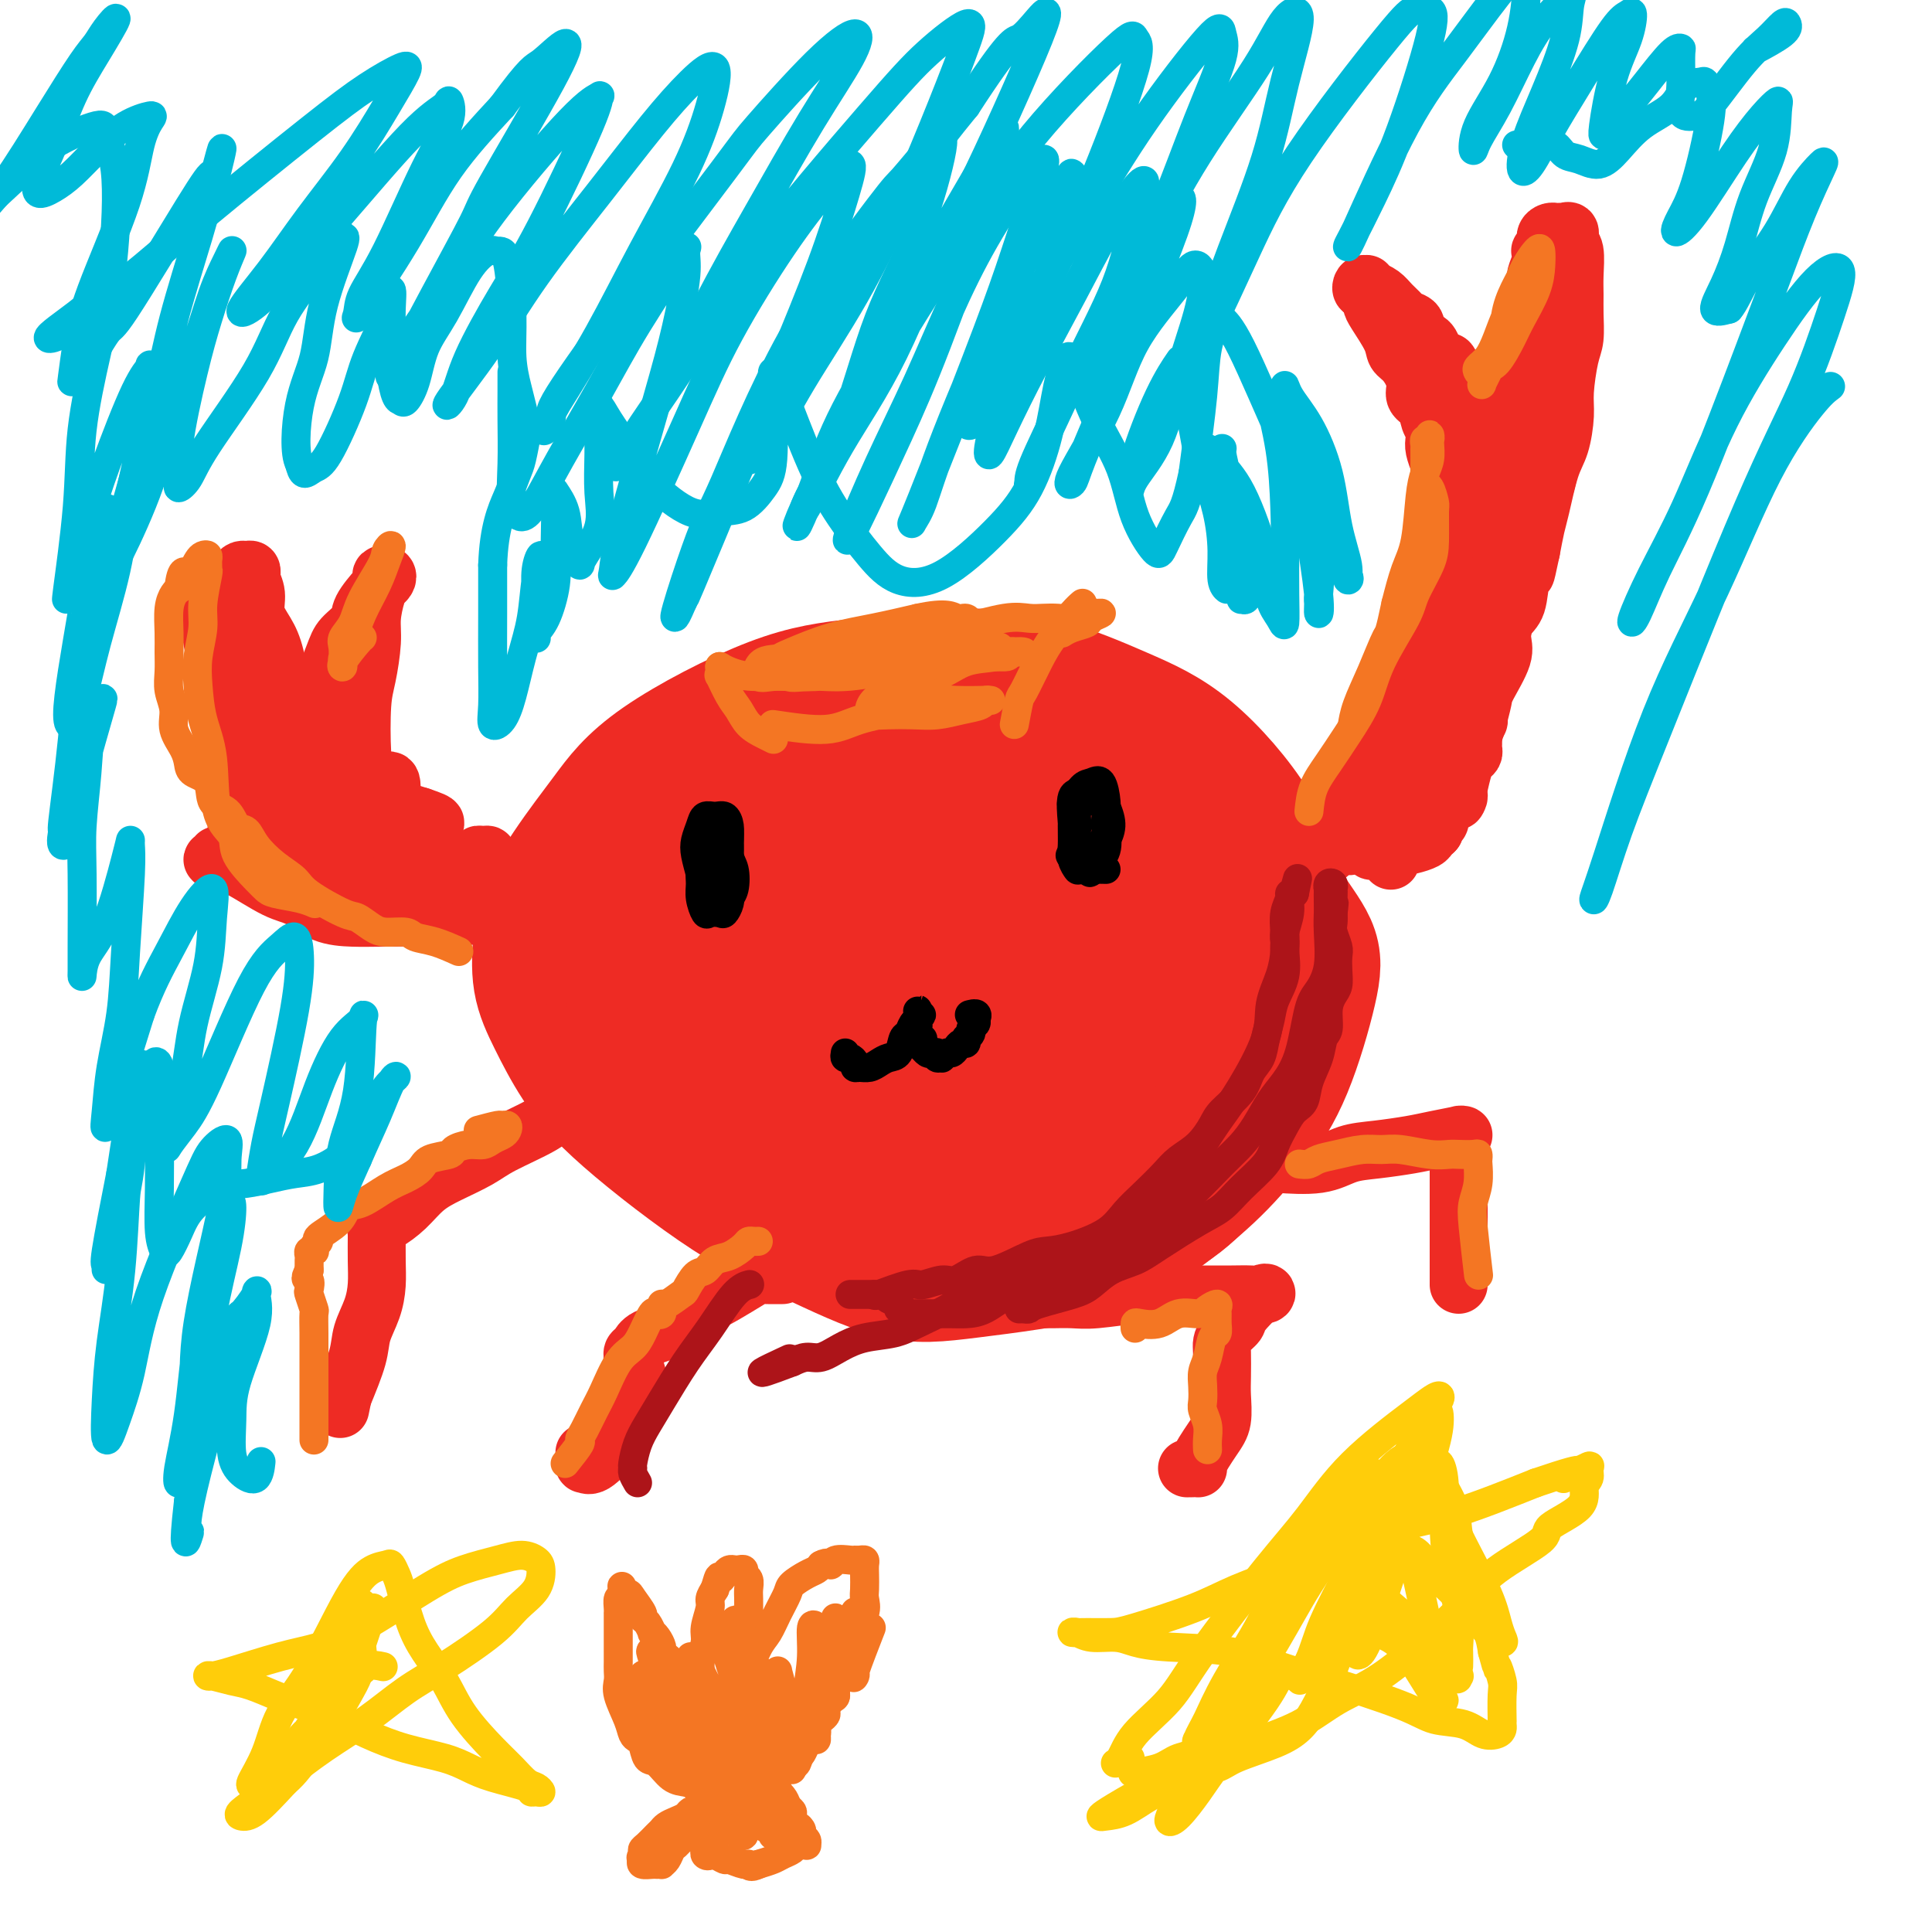 <svg viewBox='0 0 400 400' version='1.1' xmlns='http://www.w3.org/2000/svg' xmlns:xlink='http://www.w3.org/1999/xlink'><g fill='none' stroke='#EE2B24' stroke-width='6' stroke-linecap='round' stroke-linejoin='round'><path d='M121,217c-1.458,-2.186 -2.917,-4.371 -4,-6c-1.083,-1.629 -1.791,-2.701 -2,-5c-0.209,-2.299 0.081,-5.826 1,-9c0.919,-3.174 2.468,-5.995 4,-9c1.532,-3.005 3.049,-6.196 7,-10c3.951,-3.804 10.336,-8.223 15,-10c4.664,-1.777 7.606,-0.912 11,-1c3.394,-0.088 7.239,-1.128 13,1c5.761,2.128 13.439,7.425 18,11c4.561,3.575 6.005,5.429 8,8c1.995,2.571 4.541,5.860 6,9c1.459,3.140 1.832,6.132 2,9c0.168,2.868 0.130,5.611 0,8c-0.130,2.389 -0.352,4.422 -2,8c-1.648,3.578 -4.722,8.701 -7,12c-2.278,3.299 -3.761,4.774 -6,6c-2.239,1.226 -5.233,2.204 -8,3c-2.767,0.796 -5.308,1.411 -10,1c-4.692,-0.411 -11.534,-1.848 -16,-4c-4.466,-2.152 -6.555,-5.019 -9,-8c-2.445,-2.981 -5.247,-6.075 -7,-9c-1.753,-2.925 -2.459,-5.681 -3,-8c-0.541,-2.319 -0.919,-4.202 0,-8c0.919,-3.798 3.133,-9.513 5,-13c1.867,-3.487 3.387,-4.747 5,-6c1.613,-1.253 3.318,-2.501 4,-3c0.682,-0.499 0.341,-0.250 0,0'/></g>
<g fill='none' stroke='#EE2B24' stroke-width='28' stroke-linecap='round' stroke-linejoin='round'><path d='M149,219c-2.068,0.264 -4.135,0.528 -6,0c-1.865,-0.528 -3.526,-1.850 -5,-3c-1.474,-1.150 -2.759,-2.130 -5,-5c-2.241,-2.870 -5.438,-7.629 -7,-11c-1.562,-3.371 -1.489,-5.354 -1,-8c0.489,-2.646 1.394,-5.955 3,-9c1.606,-3.045 3.912,-5.825 9,-10c5.088,-4.175 12.959,-9.744 20,-13c7.041,-3.256 13.251,-4.197 20,-5c6.749,-0.803 14.035,-1.467 21,-1c6.965,0.467 13.607,2.065 20,4c6.393,1.935 12.536,4.206 20,8c7.464,3.794 16.249,9.112 21,13c4.751,3.888 5.467,6.346 7,9c1.533,2.654 3.882,5.504 5,8c1.118,2.496 1.006,4.636 0,9c-1.006,4.364 -2.907,10.950 -5,16c-2.093,5.050 -4.379,8.564 -7,12c-2.621,3.436 -5.577,6.793 -9,10c-3.423,3.207 -7.312,6.264 -11,9c-3.688,2.736 -7.176,5.151 -14,7c-6.824,1.849 -16.984,3.131 -24,4c-7.016,0.869 -10.890,1.324 -16,0c-5.110,-1.324 -11.458,-4.428 -17,-7c-5.542,-2.572 -10.277,-4.614 -17,-9c-6.723,-4.386 -15.434,-11.117 -21,-16c-5.566,-4.883 -7.987,-7.917 -10,-11c-2.013,-3.083 -3.619,-6.215 -5,-9c-1.381,-2.785 -2.537,-5.224 -3,-8c-0.463,-2.776 -0.231,-5.888 0,-9'/><path d='M112,194c0.504,-5.264 3.264,-9.924 6,-14c2.736,-4.076 5.448,-7.570 8,-11c2.552,-3.430 4.944,-6.797 11,-11c6.056,-4.203 15.776,-9.242 23,-12c7.224,-2.758 11.951,-3.237 18,-4c6.049,-0.763 13.419,-1.812 20,-2c6.581,-0.188 12.371,0.486 18,2c5.629,1.514 11.095,3.868 16,6c4.905,2.132 9.249,4.041 14,8c4.751,3.959 9.907,9.967 13,15c3.093,5.033 4.121,9.091 5,13c0.879,3.909 1.610,7.669 2,11c0.390,3.331 0.440,6.232 0,11c-0.440,4.768 -1.368,11.404 -3,16c-1.632,4.596 -3.967,7.151 -6,10c-2.033,2.849 -3.764,5.991 -6,9c-2.236,3.009 -4.976,5.886 -8,8c-3.024,2.114 -6.333,3.465 -12,5c-5.667,1.535 -13.692,3.255 -20,4c-6.308,0.745 -10.899,0.514 -16,0c-5.101,-0.514 -10.712,-1.312 -16,-3c-5.288,-1.688 -10.254,-4.266 -17,-7c-6.746,-2.734 -15.272,-5.626 -20,-8c-4.728,-2.374 -5.658,-4.232 -7,-6c-1.342,-1.768 -3.096,-3.448 -4,-6c-0.904,-2.552 -0.960,-5.976 -1,-9c-0.040,-3.024 -0.066,-5.647 2,-11c2.066,-5.353 6.224,-13.435 10,-19c3.776,-5.565 7.170,-8.614 11,-12c3.830,-3.386 8.094,-7.110 13,-10c4.906,-2.890 10.453,-4.945 16,-7'/><path d='M182,160c7.292,-1.663 17.521,-2.321 25,-1c7.479,1.321 12.209,4.622 17,7c4.791,2.378 9.642,3.832 15,9c5.358,5.168 11.223,14.049 14,18c2.777,3.951 2.468,2.971 3,7c0.532,4.029 1.906,13.066 2,19c0.094,5.934 -1.091,8.763 -3,12c-1.909,3.237 -4.540,6.882 -7,10c-2.460,3.118 -4.748,5.710 -11,9c-6.252,3.290 -16.469,7.279 -24,9c-7.531,1.721 -12.377,1.176 -18,0c-5.623,-1.176 -12.022,-2.981 -18,-6c-5.978,-3.019 -11.534,-7.252 -17,-11c-5.466,-3.748 -10.841,-7.013 -14,-12c-3.159,-4.987 -4.101,-11.697 -3,-16c1.101,-4.303 4.244,-6.198 8,-9c3.756,-2.802 8.125,-6.510 13,-9c4.875,-2.490 10.258,-3.761 18,-5c7.742,-1.239 17.845,-2.447 25,-2c7.155,0.447 11.363,2.549 15,5c3.637,2.451 6.703,5.251 9,8c2.297,2.749 3.824,5.448 5,8c1.176,2.552 2.002,4.956 1,9c-1.002,4.044 -3.832,9.727 -7,13c-3.168,3.273 -6.674,4.134 -11,5c-4.326,0.866 -9.472,1.736 -14,2c-4.528,0.264 -8.437,-0.078 -15,-4c-6.563,-3.922 -15.780,-11.422 -20,-16c-4.220,-4.578 -3.444,-6.232 -2,-8c1.444,-1.768 3.555,-3.648 7,-5c3.445,-1.352 8.222,-2.176 13,-3'/><path d='M188,203c5.844,-1.613 10.455,-1.646 16,-1c5.545,0.646 12.025,1.970 16,4c3.975,2.030 5.445,4.765 6,7c0.555,2.235 0.196,3.968 0,6c-0.196,2.032 -0.229,4.361 -3,7c-2.771,2.639 -8.280,5.586 -13,7c-4.720,1.414 -8.652,1.294 -13,0c-4.348,-1.294 -9.112,-3.761 -13,-7c-3.888,-3.239 -6.900,-7.250 -9,-10c-2.100,-2.750 -3.287,-4.241 -2,-7c1.287,-2.759 5.050,-6.788 9,-9c3.950,-2.212 8.089,-2.606 12,-3c3.911,-0.394 7.595,-0.787 11,-1c3.405,-0.213 6.531,-0.244 10,2c3.469,2.244 7.281,6.764 9,10c1.719,3.236 1.343,5.188 1,7c-0.343,1.812 -0.655,3.482 -2,5c-1.345,1.518 -3.724,2.883 -6,4c-2.276,1.117 -4.450,1.986 -9,0c-4.550,-1.986 -11.475,-6.827 -16,-11c-4.525,-4.173 -6.650,-7.679 -8,-11c-1.350,-3.321 -1.925,-6.456 -2,-9c-0.075,-2.544 0.351,-4.498 4,-6c3.649,-1.502 10.520,-2.553 15,-3c4.480,-0.447 6.567,-0.289 9,1c2.433,1.289 5.211,3.709 7,6c1.789,2.291 2.590,4.454 3,7c0.410,2.546 0.429,5.476 -1,8c-1.429,2.524 -4.308,4.641 -7,6c-2.692,1.359 -5.198,1.960 -8,1c-2.802,-0.960 -5.901,-3.480 -9,-6'/><path d='M195,207c-2.687,-2.478 -4.905,-5.673 -6,-9c-1.095,-3.327 -1.068,-6.785 0,-9c1.068,-2.215 3.178,-3.187 6,-4c2.822,-0.813 6.357,-1.466 9,-2c2.643,-0.534 4.395,-0.949 6,-1c1.605,-0.051 3.061,0.262 4,1c0.939,0.738 1.359,1.901 1,3c-0.359,1.099 -1.497,2.135 -3,3c-1.503,0.865 -3.372,1.561 -5,2c-1.628,0.439 -3.014,0.623 -4,1c-0.986,0.377 -1.573,0.948 -1,3c0.573,2.052 2.307,5.586 3,7c0.693,1.414 0.347,0.707 0,0'/></g>
<g fill='none' stroke='#EE2B24' stroke-width='12' stroke-linecap='round' stroke-linejoin='round'><path d='M275,176c-0.012,0.528 -0.024,1.056 0,1c0.024,-0.056 0.083,-0.697 0,-1c-0.083,-0.303 -0.309,-0.268 0,-1c0.309,-0.732 1.153,-2.230 2,-4c0.847,-1.770 1.697,-3.811 3,-6c1.303,-2.189 3.059,-4.527 4,-7c0.941,-2.473 1.068,-5.080 2,-9c0.932,-3.920 2.669,-9.151 4,-13c1.331,-3.849 2.255,-6.316 3,-9c0.745,-2.684 1.311,-5.586 2,-8c0.689,-2.414 1.502,-4.340 2,-6c0.498,-1.660 0.680,-3.053 1,-5c0.320,-1.947 0.779,-4.447 1,-6c0.221,-1.553 0.204,-2.160 0,-3c-0.204,-0.840 -0.594,-1.915 -1,-3c-0.406,-1.085 -0.828,-2.181 -1,-3c-0.172,-0.819 -0.092,-1.359 0,-2c0.092,-0.641 0.198,-1.381 0,-2c-0.198,-0.619 -0.700,-1.118 -1,-2c-0.300,-0.882 -0.399,-2.147 -1,-3c-0.601,-0.853 -1.703,-1.293 -2,-2c-0.297,-0.707 0.211,-1.681 0,-3c-0.211,-1.319 -1.143,-2.983 -2,-4c-0.857,-1.017 -1.641,-1.386 -2,-2c-0.359,-0.614 -0.292,-1.474 -1,-3c-0.708,-1.526 -2.190,-3.718 -3,-5c-0.810,-1.282 -0.949,-1.653 -1,-2c-0.051,-0.347 -0.015,-0.671 0,-1c0.015,-0.329 0.007,-0.665 0,-1'/><path d='M284,61c-2.024,-4.333 -0.583,-1.167 0,0c0.583,1.167 0.310,0.333 0,0c-0.310,-0.333 -0.655,-0.167 -1,0'/><path d='M283,61c-0.097,-0.242 0.160,-0.845 0,-1c-0.160,-0.155 -0.738,0.140 -1,0c-0.262,-0.140 -0.208,-0.715 0,-1c0.208,-0.285 0.569,-0.281 1,0c0.431,0.281 0.932,0.838 1,1c0.068,0.162 -0.295,-0.073 0,0c0.295,0.073 1.250,0.452 2,1c0.750,0.548 1.297,1.264 2,2c0.703,0.736 1.563,1.493 2,2c0.437,0.507 0.449,0.764 1,1c0.551,0.236 1.639,0.450 2,1c0.361,0.550 -0.006,1.436 0,2c0.006,0.564 0.386,0.806 1,1c0.614,0.194 1.461,0.341 2,1c0.539,0.659 0.769,1.829 1,3'/><path d='M297,74c2.747,2.009 2.616,0.532 3,1c0.384,0.468 1.284,2.880 2,4c0.716,1.120 1.250,0.948 2,1c0.750,0.052 1.718,0.328 2,1c0.282,0.672 -0.120,1.738 0,2c0.120,0.262 0.763,-0.282 1,0c0.237,0.282 0.067,1.390 0,2c-0.067,0.610 -0.032,0.721 0,1c0.032,0.279 0.061,0.727 0,1c-0.061,0.273 -0.212,0.371 0,1c0.212,0.629 0.788,1.788 1,2c0.212,0.212 0.060,-0.525 0,-1c-0.060,-0.475 -0.027,-0.689 0,-1c0.027,-0.311 0.049,-0.721 0,-1c-0.049,-0.279 -0.169,-0.429 0,-1c0.169,-0.571 0.626,-1.564 1,-2c0.374,-0.436 0.664,-0.315 1,-1c0.336,-0.685 0.717,-2.175 1,-3c0.283,-0.825 0.468,-0.984 1,-2c0.532,-1.016 1.413,-2.889 2,-4c0.587,-1.111 0.882,-1.460 1,-2c0.118,-0.540 0.059,-1.270 0,-2'/><path d='M315,70c1.399,-3.081 0.897,-1.784 1,-2c0.103,-0.216 0.811,-1.944 1,-3c0.189,-1.056 -0.142,-1.441 0,-2c0.142,-0.559 0.756,-1.292 1,-2c0.244,-0.708 0.117,-1.390 0,-2c-0.117,-0.610 -0.223,-1.146 0,-2c0.223,-0.854 0.777,-2.025 1,-3c0.223,-0.975 0.115,-1.753 0,-2c-0.115,-0.247 -0.238,0.039 0,0c0.238,-0.039 0.837,-0.403 1,-1c0.163,-0.597 -0.110,-1.428 0,-2c0.110,-0.572 0.603,-0.885 1,-1c0.397,-0.115 0.699,-0.033 1,0c0.301,0.033 0.601,0.015 1,0c0.399,-0.015 0.895,-0.029 1,0c0.105,0.029 -0.182,0.100 0,0c0.182,-0.100 0.833,-0.372 1,0c0.167,0.372 -0.152,1.389 0,2c0.152,0.611 0.773,0.818 1,2c0.227,1.182 0.058,3.341 0,5c-0.058,1.659 -0.005,2.817 0,4c0.005,1.183 -0.036,2.390 0,4c0.036,1.610 0.151,3.624 0,5c-0.151,1.376 -0.568,2.114 -1,4c-0.432,1.886 -0.879,4.921 -1,7c-0.121,2.079 0.084,3.202 0,5c-0.084,1.798 -0.456,4.272 -1,6c-0.544,1.728 -1.259,2.711 -2,5c-0.741,2.289 -1.507,5.886 -2,8c-0.493,2.114 -0.712,2.747 -1,4c-0.288,1.253 -0.644,3.127 -1,5'/><path d='M317,114c-1.567,7.453 -0.985,4.087 -1,3c-0.015,-1.087 -0.628,0.107 -1,2c-0.372,1.893 -0.502,4.485 -1,6c-0.498,1.515 -1.362,1.951 -2,3c-0.638,1.049 -1.050,2.710 -1,4c0.050,1.290 0.561,2.208 0,4c-0.561,1.792 -2.194,4.459 -3,6c-0.806,1.541 -0.783,1.956 -1,3c-0.217,1.044 -0.673,2.715 -1,4c-0.327,1.285 -0.525,2.183 -1,3c-0.475,0.817 -1.225,1.555 -2,3c-0.775,1.445 -1.573,3.599 -2,5c-0.427,1.401 -0.482,2.051 -1,3c-0.518,0.949 -1.498,2.199 -2,3c-0.502,0.801 -0.526,1.153 -1,2c-0.474,0.847 -1.398,2.189 -2,3c-0.602,0.811 -0.884,1.091 -1,1c-0.116,-0.091 -0.068,-0.554 0,-1c0.068,-0.446 0.154,-0.874 0,-1c-0.154,-0.126 -0.548,0.051 0,-1c0.548,-1.051 2.039,-3.331 3,-5c0.961,-1.669 1.391,-2.729 2,-4c0.609,-1.271 1.395,-2.755 2,-4c0.605,-1.245 1.028,-2.250 2,-4c0.972,-1.750 2.494,-4.243 3,-6c0.506,-1.757 -0.004,-2.776 0,-4c0.004,-1.224 0.523,-2.651 1,-4c0.477,-1.349 0.911,-2.619 1,-4c0.089,-1.381 -0.168,-2.872 0,-5c0.168,-2.128 0.762,-4.894 1,-7c0.238,-2.106 0.119,-3.553 0,-5'/><path d='M309,117c0.647,-5.601 0.765,-5.105 1,-6c0.235,-0.895 0.588,-3.181 1,-5c0.412,-1.819 0.885,-3.172 1,-4c0.115,-0.828 -0.127,-1.131 0,-2c0.127,-0.869 0.624,-2.304 1,-3c0.376,-0.696 0.630,-0.653 1,-1c0.370,-0.347 0.857,-1.085 1,-1c0.143,0.085 -0.058,0.992 0,1c0.058,0.008 0.374,-0.885 0,0c-0.374,0.885 -1.437,3.548 -2,5c-0.563,1.452 -0.627,1.695 -1,4c-0.373,2.305 -1.055,6.673 -2,10c-0.945,3.327 -2.152,5.614 -3,8c-0.848,2.386 -1.338,4.872 -2,7c-0.662,2.128 -1.498,3.899 -2,5c-0.502,1.101 -0.670,1.531 -1,2c-0.330,0.469 -0.821,0.975 -1,1c-0.179,0.025 -0.046,-0.432 0,-2c0.046,-1.568 0.005,-4.246 0,-7c-0.005,-2.754 0.027,-5.585 1,-10c0.973,-4.415 2.887,-10.413 4,-14c1.113,-3.587 1.424,-4.763 2,-6c0.576,-1.237 1.416,-2.534 2,-3c0.584,-0.466 0.910,-0.100 1,0c0.090,0.100 -0.058,-0.065 0,1c0.058,1.065 0.320,3.360 0,6c-0.320,2.640 -1.224,5.624 -2,9c-0.776,3.376 -1.425,7.142 -2,11c-0.575,3.858 -1.078,7.808 -2,12c-0.922,4.192 -2.263,8.626 -3,11c-0.737,2.374 -0.868,2.687 -1,3'/><path d='M301,149c-1.625,8.473 -1.187,3.154 -1,0c0.187,-3.154 0.121,-4.143 0,-6c-0.121,-1.857 -0.299,-4.582 0,-10c0.299,-5.418 1.075,-13.529 2,-19c0.925,-5.471 1.999,-8.302 3,-11c1.001,-2.698 1.930,-5.264 3,-7c1.070,-1.736 2.281,-2.641 3,-3c0.719,-0.359 0.944,-0.172 1,1c0.056,1.172 -0.058,3.330 0,6c0.058,2.670 0.289,5.851 0,10c-0.289,4.149 -1.096,9.266 -2,13c-0.904,3.734 -1.903,6.084 -3,9c-1.097,2.916 -2.291,6.399 -3,8c-0.709,1.601 -0.932,1.321 -1,1c-0.068,-0.321 0.017,-0.683 0,-2c-0.017,-1.317 -0.138,-3.589 1,-9c1.138,-5.411 3.534,-13.962 5,-20c1.466,-6.038 2.000,-9.563 3,-13c1.000,-3.437 2.464,-6.785 4,-9c1.536,-2.215 3.142,-3.295 4,-4c0.858,-0.705 0.966,-1.034 1,-1c0.034,0.034 -0.008,0.430 0,2c0.008,1.570 0.065,4.314 0,7c-0.065,2.686 -0.253,5.314 -1,8c-0.747,2.686 -2.054,5.429 -3,8c-0.946,2.571 -1.530,4.969 -2,6c-0.470,1.031 -0.825,0.693 -1,0c-0.175,-0.693 -0.171,-1.743 0,-4c0.171,-2.257 0.507,-5.723 1,-9c0.493,-3.277 1.141,-6.365 2,-10c0.859,-3.635 1.930,-7.818 3,-12'/><path d='M320,79c1.173,-6.184 1.605,-4.144 2,-3c0.395,1.144 0.752,1.392 1,2c0.248,0.608 0.387,1.575 0,5c-0.387,3.425 -1.298,9.309 -2,13c-0.702,3.691 -1.193,5.191 -2,7c-0.807,1.809 -1.929,3.929 -3,6c-1.071,2.071 -2.091,4.092 -3,5c-0.909,0.908 -1.708,0.701 -2,1c-0.292,0.299 -0.078,1.103 0,1c0.078,-0.103 0.021,-1.114 0,-2c-0.021,-0.886 -0.005,-1.649 0,-2c0.005,-0.351 -0.002,-0.291 0,0c0.002,0.291 0.014,0.813 0,2c-0.014,1.187 -0.053,3.041 0,5c0.053,1.959 0.200,4.025 0,6c-0.200,1.975 -0.746,3.861 -1,6c-0.254,2.139 -0.215,4.533 -1,7c-0.785,2.467 -2.392,5.006 -3,7c-0.608,1.994 -0.215,3.441 0,4c0.215,0.559 0.254,0.230 0,0c-0.254,-0.230 -0.800,-0.360 -1,0c-0.200,0.360 -0.053,1.210 0,2c0.053,0.790 0.011,1.521 0,2c-0.011,0.479 0.008,0.707 0,1c-0.008,0.293 -0.044,0.650 0,1c0.044,0.350 0.166,0.692 0,1c-0.166,0.308 -0.622,0.583 -1,1c-0.378,0.417 -0.680,0.976 -1,2c-0.320,1.024 -0.660,2.512 -1,4'/><path d='M302,163c-1.048,4.303 -0.168,2.561 0,2c0.168,-0.561 -0.377,0.060 -1,0c-0.623,-0.060 -1.323,-0.801 -2,-1c-0.677,-0.199 -1.332,0.143 -2,0c-0.668,-0.143 -1.350,-0.772 -2,-1c-0.650,-0.228 -1.269,-0.055 -2,0c-0.731,0.055 -1.574,-0.007 -2,0c-0.426,0.007 -0.433,0.081 -1,0c-0.567,-0.081 -1.693,-0.319 -2,0c-0.307,0.319 0.206,1.195 0,2c-0.206,0.805 -1.130,1.538 -2,2c-0.870,0.462 -1.687,0.652 -2,1c-0.313,0.348 -0.121,0.852 0,1c0.121,0.148 0.171,-0.062 0,-1c-0.171,-0.938 -0.561,-2.605 0,-4c0.561,-1.395 2.075,-2.517 3,-4c0.925,-1.483 1.261,-3.328 2,-5c0.739,-1.672 1.882,-3.173 3,-5c1.118,-1.827 2.213,-3.981 3,-5c0.787,-1.019 1.266,-0.902 1,0c-0.266,0.902 -1.279,2.590 -2,4c-0.721,1.410 -1.152,2.543 -2,4c-0.848,1.457 -2.113,3.238 -3,5c-0.887,1.762 -1.396,3.503 -2,5c-0.604,1.497 -1.302,2.748 -2,4'/><path d='M285,167c-1.755,3.673 -1.143,1.857 -1,1c0.143,-0.857 -0.183,-0.755 0,-1c0.183,-0.245 0.876,-0.837 2,-3c1.124,-2.163 2.679,-5.895 4,-8c1.321,-2.105 2.407,-2.581 3,-3c0.593,-0.419 0.692,-0.779 1,-1c0.308,-0.221 0.825,-0.301 1,0c0.175,0.301 0.009,0.983 0,2c-0.009,1.017 0.141,2.367 0,4c-0.141,1.633 -0.571,3.547 -1,5c-0.429,1.453 -0.858,2.443 -1,3c-0.142,0.557 0.001,0.681 0,1c-0.001,0.319 -0.147,0.832 0,1c0.147,0.168 0.587,-0.008 1,0c0.413,0.008 0.800,0.201 1,0c0.200,-0.201 0.212,-0.797 0,-1c-0.212,-0.203 -0.650,-0.013 -1,0c-0.350,0.013 -0.614,-0.150 -1,0c-0.386,0.150 -0.893,0.614 -2,1c-1.107,0.386 -2.812,0.696 -4,1c-1.188,0.304 -1.859,0.603 -3,1c-1.141,0.397 -2.750,0.891 -4,1c-1.250,0.109 -2.139,-0.167 -3,0c-0.861,0.167 -1.693,0.776 -2,1c-0.307,0.224 -0.088,0.064 0,0c0.088,-0.064 0.044,-0.032 0,0'/><path d='M275,172c-2.366,0.666 1.721,0.332 4,0c2.279,-0.332 2.752,-0.663 4,-1c1.248,-0.337 3.270,-0.680 5,-1c1.730,-0.320 3.167,-0.619 4,-1c0.833,-0.381 1.061,-0.846 2,-1c0.939,-0.154 2.590,0.001 3,0c0.410,-0.001 -0.420,-0.158 -2,0c-1.580,0.158 -3.910,0.631 -6,1c-2.090,0.369 -3.939,0.635 -5,1c-1.061,0.365 -1.334,0.830 -2,1c-0.666,0.170 -1.725,0.046 -2,0c-0.275,-0.046 0.233,-0.013 1,0c0.767,0.013 1.794,0.007 3,0c1.206,-0.007 2.592,-0.017 4,0c1.408,0.017 2.840,0.059 4,0c1.160,-0.059 2.050,-0.218 3,0c0.950,0.218 1.961,0.814 2,1c0.039,0.186 -0.895,-0.036 -2,0c-1.105,0.036 -2.381,0.331 -5,1c-2.619,0.669 -6.583,1.713 -9,2c-2.417,0.287 -3.289,-0.182 -4,0c-0.711,0.182 -1.261,1.016 -1,1c0.261,-0.016 1.332,-0.883 2,-1c0.668,-0.117 0.932,0.515 2,0c1.068,-0.515 2.942,-2.177 5,-3c2.058,-0.823 4.302,-0.807 6,-1c1.698,-0.193 2.849,-0.597 4,-1'/><path d='M295,170c3.176,-0.765 2.116,-0.179 2,0c-0.116,0.179 0.711,-0.050 1,0c0.289,0.050 0.038,0.377 -1,1c-1.038,0.623 -2.863,1.540 -4,2c-1.137,0.460 -1.586,0.464 -3,1c-1.414,0.536 -3.794,1.606 -5,2c-1.206,0.394 -1.239,0.113 -1,0c0.239,-0.113 0.748,-0.059 1,0c0.252,0.059 0.246,0.124 1,0c0.754,-0.124 2.267,-0.437 4,-1c1.733,-0.563 3.685,-1.377 5,-2c1.315,-0.623 1.992,-1.055 2,-1c0.008,0.055 -0.653,0.596 -1,1c-0.347,0.404 -0.380,0.669 -1,1c-0.620,0.331 -1.826,0.728 -3,1c-1.174,0.272 -2.316,0.419 -3,1c-0.684,0.581 -0.910,1.594 -1,2c-0.090,0.406 -0.045,0.203 0,0'/><path d='M263,240c-0.530,0.419 -1.059,0.838 -1,1c0.059,0.162 0.708,0.069 1,0c0.292,-0.069 0.227,-0.112 2,0c1.773,0.112 5.385,0.381 8,0c2.615,-0.381 4.233,-1.412 6,-2c1.767,-0.588 3.684,-0.732 6,-1c2.316,-0.268 5.032,-0.660 7,-1c1.968,-0.340 3.189,-0.628 5,-1c1.811,-0.372 4.212,-0.828 5,-1c0.788,-0.172 -0.038,-0.059 0,0c0.038,0.059 0.938,0.065 1,0c0.062,-0.065 -0.716,-0.201 -1,0c-0.284,0.201 -0.076,0.741 0,1c0.076,0.259 0.020,0.239 0,1c-0.020,0.761 -0.005,2.303 0,4c0.005,1.697 0.001,3.547 0,5c-0.001,1.453 -0.000,2.507 0,4c0.000,1.493 0.000,3.426 0,5c-0.000,1.574 -0.000,2.790 0,4c0.000,1.210 0.000,2.415 0,3c-0.000,0.585 -0.000,0.548 0,1c0.000,0.452 0.000,1.391 0,2c-0.000,0.609 -0.000,0.888 0,1c0.000,0.112 0.000,0.056 0,0'/><path d='M217,269c-0.532,0.001 -1.063,0.001 -1,0c0.063,-0.001 0.721,-0.004 1,0c0.279,0.004 0.180,0.015 1,0c0.820,-0.015 2.559,-0.057 4,0c1.441,0.057 2.584,0.211 5,0c2.416,-0.211 6.106,-0.789 9,-1c2.894,-0.211 4.993,-0.056 7,0c2.007,0.056 3.921,0.011 6,0c2.079,-0.011 4.322,0.010 6,0c1.678,-0.010 2.791,-0.053 4,0c1.209,0.053 2.514,0.202 3,0c0.486,-0.202 0.155,-0.755 -1,0c-1.155,0.755 -3.133,2.818 -4,4c-0.867,1.182 -0.625,1.481 -1,2c-0.375,0.519 -1.369,1.256 -2,2c-0.631,0.744 -0.900,1.494 -1,2c-0.100,0.506 -0.031,0.769 0,2c0.031,1.231 0.025,3.430 0,5c-0.025,1.570 -0.067,2.512 0,4c0.067,1.488 0.245,3.523 0,5c-0.245,1.477 -0.914,2.396 -2,4c-1.086,1.604 -2.590,3.894 -3,5c-0.410,1.106 0.274,1.029 0,1c-0.274,-0.029 -1.507,-0.008 -2,0c-0.493,0.008 -0.247,0.004 0,0'/><path d='M162,264c-1.068,0.010 -2.136,0.019 -3,0c-0.864,-0.019 -1.523,-0.067 -2,0c-0.477,0.067 -0.772,0.248 -2,1c-1.228,0.752 -3.390,2.074 -5,3c-1.610,0.926 -2.669,1.456 -4,2c-1.331,0.544 -2.935,1.101 -4,2c-1.065,0.899 -1.592,2.139 -3,3c-1.408,0.861 -3.699,1.343 -5,2c-1.301,0.657 -1.613,1.490 -2,2c-0.387,0.510 -0.848,0.699 -1,1c-0.152,0.301 0.006,0.716 0,1c-0.006,0.284 -0.177,0.436 0,1c0.177,0.564 0.702,1.538 1,3c0.298,1.462 0.368,3.412 0,5c-0.368,1.588 -1.174,2.813 -2,4c-0.826,1.187 -1.671,2.334 -2,3c-0.329,0.666 -0.141,0.851 -1,2c-0.859,1.149 -2.766,3.264 -4,4c-1.234,0.736 -1.795,0.094 -2,0c-0.205,-0.094 -0.055,0.359 0,0c0.055,-0.359 0.016,-1.531 0,-2c-0.016,-0.469 -0.008,-0.234 0,0'/><path d='M127,229c-0.682,-0.434 -1.364,-0.869 -2,-1c-0.636,-0.131 -1.226,0.040 -2,0c-0.774,-0.040 -1.730,-0.293 -3,0c-1.270,0.293 -2.852,1.131 -4,2c-1.148,0.869 -1.861,1.768 -4,3c-2.139,1.232 -5.705,2.798 -8,4c-2.295,1.202 -3.318,2.042 -5,3c-1.682,0.958 -4.024,2.035 -6,3c-1.976,0.965 -3.587,1.817 -5,3c-1.413,1.183 -2.627,2.695 -4,4c-1.373,1.305 -2.904,2.402 -4,3c-1.096,0.598 -1.758,0.697 -2,1c-0.242,0.303 -0.064,0.810 0,1c0.064,0.190 0.015,0.062 0,0c-0.015,-0.062 0.003,-0.057 0,1c-0.003,1.057 -0.027,3.168 0,5c0.027,1.832 0.104,3.386 0,5c-0.104,1.614 -0.389,3.288 -1,5c-0.611,1.712 -1.549,3.461 -2,5c-0.451,1.539 -0.415,2.868 -1,5c-0.585,2.132 -1.793,5.066 -3,8'/><path d='M71,289c-1.089,5.289 -0.311,1.511 0,0c0.311,-1.511 0.156,-0.756 0,0'/><path d='M113,189c-1.359,-0.008 -2.719,-0.016 -4,0c-1.281,0.016 -2.484,0.057 -4,0c-1.516,-0.057 -3.345,-0.211 -5,0c-1.655,0.211 -3.138,0.788 -5,1c-1.862,0.212 -4.104,0.061 -7,0c-2.896,-0.061 -6.445,-0.030 -9,0c-2.555,0.030 -4.116,0.060 -6,0c-1.884,-0.060 -4.090,-0.211 -6,-1c-1.910,-0.789 -3.523,-2.215 -5,-3c-1.477,-0.785 -2.817,-0.929 -5,-2c-2.183,-1.071 -5.208,-3.071 -7,-4c-1.792,-0.929 -2.353,-0.789 -3,-1c-0.647,-0.211 -1.382,-0.773 -2,-1c-0.618,-0.227 -1.119,-0.120 -1,0c0.119,0.120 0.859,0.254 1,0c0.141,-0.254 -0.316,-0.897 0,-1c0.316,-0.103 1.405,0.333 2,0c0.595,-0.333 0.695,-1.436 1,-2c0.305,-0.564 0.815,-0.588 1,-1c0.185,-0.412 0.045,-1.211 0,-2c-0.045,-0.789 0.003,-1.569 0,-3c-0.003,-1.431 -0.059,-3.514 0,-5c0.059,-1.486 0.233,-2.377 0,-4c-0.233,-1.623 -0.872,-3.979 -1,-6c-0.128,-2.021 0.254,-3.707 0,-6c-0.254,-2.293 -1.145,-5.194 -2,-8c-0.855,-2.806 -1.673,-5.516 -2,-7c-0.327,-1.484 -0.164,-1.742 0,-2'/><path d='M44,131c-0.866,-7.494 -0.530,-4.730 0,-4c0.530,0.730 1.255,-0.575 2,-2c0.745,-1.425 1.510,-2.971 2,-4c0.490,-1.029 0.706,-1.540 1,-2c0.294,-0.460 0.666,-0.868 1,-1c0.334,-0.132 0.630,0.011 1,0c0.370,-0.011 0.816,-0.177 1,0c0.184,0.177 0.108,0.697 0,1c-0.108,0.303 -0.247,0.391 0,1c0.247,0.609 0.880,1.740 1,3c0.120,1.260 -0.272,2.647 0,4c0.272,1.353 1.210,2.670 2,4c0.790,1.330 1.434,2.674 2,5c0.566,2.326 1.056,5.636 2,8c0.944,2.364 2.344,3.783 3,5c0.656,1.217 0.568,2.232 1,3c0.432,0.768 1.384,1.288 2,2c0.616,0.712 0.897,1.615 1,2c0.103,0.385 0.030,0.253 0,0c-0.030,-0.253 -0.015,-0.626 0,-1'/><path d='M66,155c2.535,5.296 0.871,0.037 0,-2c-0.871,-2.037 -0.951,-0.852 -1,-1c-0.049,-0.148 -0.069,-1.628 0,-3c0.069,-1.372 0.226,-2.634 1,-5c0.774,-2.366 2.165,-5.835 3,-8c0.835,-2.165 1.112,-3.024 2,-4c0.888,-0.976 2.385,-2.068 3,-3c0.615,-0.932 0.348,-1.703 1,-3c0.652,-1.297 2.223,-3.118 3,-4c0.777,-0.882 0.759,-0.823 1,-1c0.241,-0.177 0.741,-0.590 1,-1c0.259,-0.410 0.276,-0.816 0,-1c-0.276,-0.184 -0.844,-0.145 -1,0c-0.156,0.145 0.099,0.398 0,1c-0.099,0.602 -0.552,1.555 -1,3c-0.448,1.445 -0.891,3.383 -1,5c-0.109,1.617 0.117,2.913 0,5c-0.117,2.087 -0.576,4.965 -1,7c-0.424,2.035 -0.814,3.226 -1,6c-0.186,2.774 -0.169,7.129 0,10c0.169,2.871 0.490,4.257 1,6c0.510,1.743 1.208,3.843 2,5c0.792,1.157 1.676,1.371 2,2c0.324,0.629 0.087,1.674 0,2c-0.087,0.326 -0.023,-0.066 0,0c0.023,0.066 0.007,0.590 0,1c-0.007,0.410 -0.003,0.705 0,1'/><path d='M80,173c0.532,4.115 -0.637,0.904 -1,0c-0.363,-0.904 0.080,0.501 0,1c-0.080,0.499 -0.684,0.093 -1,0c-0.316,-0.093 -0.344,0.127 -1,0c-0.656,-0.127 -1.940,-0.602 -3,-1c-1.060,-0.398 -1.896,-0.720 -3,-1c-1.104,-0.280 -2.474,-0.520 -4,-1c-1.526,-0.480 -3.206,-1.201 -5,-2c-1.794,-0.799 -3.701,-1.675 -5,-2c-1.299,-0.325 -1.991,-0.098 -2,0c-0.009,0.098 0.664,0.068 1,0c0.336,-0.068 0.333,-0.173 1,0c0.667,0.173 2.003,0.624 5,2c2.997,1.376 7.654,3.675 11,5c3.346,1.325 5.381,1.674 7,2c1.619,0.326 2.823,0.628 4,1c1.177,0.372 2.328,0.813 3,1c0.672,0.187 0.867,0.120 1,0c0.133,-0.120 0.204,-0.294 0,-1c-0.204,-0.706 -0.685,-1.944 -2,-3c-1.315,-1.056 -3.466,-1.929 -5,-3c-1.534,-1.071 -2.452,-2.340 -6,-4c-3.548,-1.660 -9.726,-3.711 -13,-5c-3.274,-1.289 -3.645,-1.815 -4,-2c-0.355,-0.185 -0.694,-0.030 -1,0c-0.306,0.030 -0.579,-0.067 0,0c0.579,0.067 2.011,0.296 5,1c2.989,0.704 7.536,1.882 11,3c3.464,1.118 5.847,2.177 8,3c2.153,0.823 4.077,1.412 6,2'/><path d='M87,169c4.937,1.665 2.780,1.327 2,2c-0.780,0.673 -0.184,2.357 0,3c0.184,0.643 -0.046,0.246 -1,0c-0.954,-0.246 -2.634,-0.339 -5,-1c-2.366,-0.661 -5.420,-1.888 -8,-3c-2.580,-1.112 -4.688,-2.108 -8,-4c-3.312,-1.892 -7.828,-4.679 -10,-6c-2.172,-1.321 -1.999,-1.176 -2,-1c-0.001,0.176 -0.176,0.383 0,1c0.176,0.617 0.704,1.642 2,4c1.296,2.358 3.360,6.047 5,9c1.640,2.953 2.857,5.171 4,7c1.143,1.829 2.212,3.271 3,4c0.788,0.729 1.297,0.746 2,1c0.703,0.254 1.602,0.746 2,0c0.398,-0.746 0.295,-2.729 0,-5c-0.295,-2.271 -0.783,-4.830 -2,-7c-1.217,-2.170 -3.163,-3.950 -5,-6c-1.837,-2.050 -3.565,-4.370 -6,-6c-2.435,-1.630 -5.575,-2.570 -7,-3c-1.425,-0.430 -1.133,-0.349 -1,0c0.133,0.349 0.106,0.966 0,2c-0.106,1.034 -0.292,2.484 0,4c0.292,1.516 1.063,3.098 3,5c1.937,1.902 5.042,4.124 7,6c1.958,1.876 2.769,3.406 4,4c1.231,0.594 2.882,0.250 4,0c1.118,-0.250 1.702,-0.407 2,-2c0.298,-1.593 0.311,-4.621 0,-7c-0.311,-2.379 -0.946,-4.108 -2,-6c-1.054,-1.892 -2.527,-3.946 -4,-6'/><path d='M66,158c-2.209,-2.415 -4.730,-2.454 -7,-3c-2.270,-0.546 -4.289,-1.600 -6,-2c-1.711,-0.400 -3.115,-0.148 -4,0c-0.885,0.148 -1.251,0.190 -1,1c0.251,0.810 1.119,2.386 2,4c0.881,1.614 1.776,3.264 3,5c1.224,1.736 2.777,3.558 4,5c1.223,1.442 2.115,2.506 3,3c0.885,0.494 1.761,0.419 2,0c0.239,-0.419 -0.160,-1.181 0,-2c0.160,-0.819 0.879,-1.696 1,-4c0.121,-2.304 -0.356,-6.035 -1,-9c-0.644,-2.965 -1.455,-5.163 -3,-7c-1.545,-1.837 -3.823,-3.313 -5,-4c-1.177,-0.687 -1.255,-0.584 -2,0c-0.745,0.584 -2.159,1.650 -2,3c0.159,1.350 1.891,2.985 3,5c1.109,2.015 1.595,4.410 3,7c1.405,2.590 3.730,5.376 5,7c1.270,1.624 1.484,2.086 3,4c1.516,1.914 4.333,5.282 6,7c1.667,1.718 2.184,1.788 3,2c0.816,0.212 1.933,0.568 3,0c1.067,-0.568 2.086,-2.058 3,-4c0.914,-1.942 1.723,-4.335 2,-6c0.277,-1.665 0.020,-2.602 0,-4c-0.020,-1.398 0.196,-3.256 0,-4c-0.196,-0.744 -0.805,-0.375 -1,0c-0.195,0.375 0.024,0.755 0,2c-0.024,1.245 -0.293,3.356 0,5c0.293,1.644 1.146,2.822 2,4'/><path d='M82,173c0.557,2.276 1.450,2.467 2,3c0.550,0.533 0.756,1.408 2,2c1.244,0.592 3.525,0.901 5,1c1.475,0.099 2.144,-0.012 3,0c0.856,0.012 1.899,0.146 3,0c1.101,-0.146 2.259,-0.572 3,-1c0.741,-0.428 1.066,-0.858 1,-1c-0.066,-0.142 -0.524,0.004 -1,0c-0.476,-0.004 -0.972,-0.160 -1,0c-0.028,0.160 0.411,0.634 0,1c-0.411,0.366 -1.671,0.623 -2,1c-0.329,0.377 0.272,0.875 0,1c-0.272,0.125 -1.416,-0.124 -2,0c-0.584,0.124 -0.606,0.621 -1,1c-0.394,0.379 -1.160,0.638 -1,1c0.160,0.362 1.246,0.825 2,1c0.754,0.175 1.177,0.063 2,0c0.823,-0.063 2.044,-0.077 3,0c0.956,0.077 1.645,0.245 2,0c0.355,-0.245 0.376,-0.903 0,-1c-0.376,-0.097 -1.150,0.366 -2,0c-0.850,-0.366 -1.775,-1.562 -3,-2c-1.225,-0.438 -2.751,-0.117 -4,0c-1.249,0.117 -2.221,0.032 -3,0c-0.779,-0.032 -1.365,-0.009 -2,0c-0.635,0.009 -1.317,0.005 -2,0'/><path d='M86,180c-2.221,-0.238 -0.774,0.668 0,1c0.774,0.332 0.877,0.090 1,0c0.123,-0.090 0.268,-0.028 1,0c0.732,0.028 2.052,0.021 3,0c0.948,-0.021 1.524,-0.057 2,0c0.476,0.057 0.850,0.208 1,0c0.150,-0.208 0.074,-0.776 0,-1c-0.074,-0.224 -0.146,-0.105 0,0c0.146,0.105 0.509,0.197 1,0c0.491,-0.197 1.111,-0.682 2,0c0.889,0.682 2.047,2.530 3,4c0.953,1.470 1.701,2.563 2,3c0.299,0.437 0.150,0.219 0,0'/></g>
<g fill='none' stroke='#000000' stroke-width='6' stroke-linecap='round' stroke-linejoin='round'><path d='M148,175c0.423,0.234 0.846,0.468 1,1c0.154,0.532 0.039,1.361 0,2c-0.039,0.639 -0.000,1.086 0,2c0.000,0.914 -0.038,2.293 0,3c0.038,0.707 0.151,0.742 0,1c-0.151,0.258 -0.565,0.741 -1,1c-0.435,0.259 -0.891,0.295 -1,0c-0.109,-0.295 0.128,-0.921 0,-1c-0.128,-0.079 -0.619,0.390 -1,0c-0.381,-0.390 -0.650,-1.639 -1,-3c-0.350,-1.361 -0.782,-2.834 -1,-4c-0.218,-1.166 -0.224,-2.027 0,-3c0.224,-0.973 0.677,-2.059 1,-3c0.323,-0.941 0.517,-1.736 1,-2c0.483,-0.264 1.254,0.002 2,0c0.746,-0.002 1.468,-0.271 2,0c0.532,0.271 0.876,1.083 1,2c0.124,0.917 0.030,1.938 0,3c-0.030,1.062 0.004,2.166 0,4c-0.004,1.834 -0.046,4.400 0,6c0.046,1.600 0.181,2.235 0,3c-0.181,0.765 -0.679,1.660 -1,2c-0.321,0.340 -0.464,0.124 -1,0c-0.536,-0.124 -1.465,-0.156 -2,0c-0.535,0.156 -0.677,0.500 -1,0c-0.323,-0.500 -0.829,-1.845 -1,-3c-0.171,-1.155 -0.008,-2.119 0,-3c0.008,-0.881 -0.141,-1.680 0,-3c0.141,-1.320 0.570,-3.160 1,-5'/><path d='M146,175c0.504,-2.170 1.263,-2.094 2,-2c0.737,0.094 1.452,0.207 2,0c0.548,-0.207 0.928,-0.732 1,0c0.072,0.732 -0.164,2.721 0,4c0.164,1.279 0.727,1.846 1,3c0.273,1.154 0.256,2.893 0,4c-0.256,1.107 -0.752,1.581 -1,2c-0.248,0.419 -0.249,0.783 -1,1c-0.751,0.217 -2.252,0.286 -3,0c-0.748,-0.286 -0.745,-0.929 -1,-2c-0.255,-1.071 -0.770,-2.570 -1,-4c-0.230,-1.430 -0.177,-2.789 0,-4c0.177,-1.211 0.477,-2.273 1,-3c0.523,-0.727 1.268,-1.119 2,-1c0.732,0.119 1.450,0.750 2,1c0.550,0.250 0.931,0.119 1,1c0.069,0.881 -0.174,2.776 0,4c0.174,1.224 0.764,1.778 1,2c0.236,0.222 0.118,0.111 0,0'/><path d='M229,180c-2.030,-0.043 -4.061,-0.085 -5,0c-0.939,0.085 -0.787,0.299 -1,0c-0.213,-0.299 -0.791,-1.111 -1,-2c-0.209,-0.889 -0.050,-1.857 0,-3c0.050,-1.143 -0.009,-2.463 0,-4c0.009,-1.537 0.086,-3.291 0,-4c-0.086,-0.709 -0.335,-0.373 0,-1c0.335,-0.627 1.252,-2.215 2,-3c0.748,-0.785 1.325,-0.765 2,-1c0.675,-0.235 1.447,-0.725 2,0c0.553,0.725 0.887,2.665 1,4c0.113,1.335 0.006,2.067 0,3c-0.006,0.933 0.088,2.069 0,3c-0.088,0.931 -0.357,1.657 -1,3c-0.643,1.343 -1.660,3.302 -2,4c-0.340,0.698 -0.002,0.134 0,0c0.002,-0.134 -0.333,0.161 -1,-1c-0.667,-1.161 -1.668,-3.779 -2,-5c-0.332,-1.221 0.004,-1.047 0,-2c-0.004,-0.953 -0.347,-3.034 0,-4c0.347,-0.966 1.386,-0.818 2,-1c0.614,-0.182 0.805,-0.696 1,-1c0.195,-0.304 0.394,-0.399 1,0c0.606,0.399 1.620,1.290 2,2c0.380,0.710 0.127,1.237 0,2c-0.127,0.763 -0.127,1.761 0,3c0.127,1.239 0.380,2.718 0,4c-0.380,1.282 -1.394,2.366 -2,3c-0.606,0.634 -0.803,0.817 -1,1'/><path d='M226,180c-0.584,1.757 -0.543,-0.352 -1,-2c-0.457,-1.648 -1.412,-2.837 -2,-4c-0.588,-1.163 -0.811,-2.301 -1,-4c-0.189,-1.699 -0.346,-3.960 0,-5c0.346,-1.040 1.193,-0.859 2,-1c0.807,-0.141 1.572,-0.606 2,-1c0.428,-0.394 0.518,-0.719 1,0c0.482,0.719 1.355,2.483 2,4c0.645,1.517 1.062,2.788 1,4c-0.062,1.212 -0.602,2.363 -1,3c-0.398,0.637 -0.653,0.758 -1,1c-0.347,0.242 -0.786,0.604 -2,1c-1.214,0.396 -3.204,0.828 -4,1c-0.796,0.172 -0.398,0.086 0,0'/><path d='M175,218c-0.082,0.445 -0.163,0.889 0,1c0.163,0.111 0.572,-0.113 1,0c0.428,0.113 0.877,0.563 1,1c0.123,0.437 -0.081,0.860 0,1c0.081,0.140 0.445,-0.002 1,0c0.555,0.002 1.300,0.147 2,0c0.700,-0.147 1.353,-0.588 2,-1c0.647,-0.412 1.286,-0.797 2,-1c0.714,-0.203 1.501,-0.226 2,-1c0.499,-0.774 0.708,-2.301 1,-3c0.292,-0.699 0.667,-0.570 1,-1c0.333,-0.430 0.625,-1.419 1,-2c0.375,-0.581 0.832,-0.755 1,-1c0.168,-0.245 0.045,-0.560 0,-1c-0.045,-0.440 -0.012,-1.003 0,-1c0.012,0.003 0.003,0.572 0,1c-0.003,0.428 -0.002,0.714 0,1'/><path d='M190,211c1.548,-1.600 0.419,-0.601 0,0c-0.419,0.601 -0.126,0.805 0,1c0.126,0.195 0.087,0.382 0,1c-0.087,0.618 -0.220,1.667 0,2c0.220,0.333 0.794,-0.051 1,0c0.206,0.051 0.044,0.536 0,1c-0.044,0.464 0.031,0.908 0,1c-0.031,0.092 -0.167,-0.168 0,0c0.167,0.168 0.637,0.763 1,1c0.363,0.237 0.618,0.117 1,0c0.382,-0.117 0.890,-0.232 1,0c0.110,0.232 -0.178,0.809 0,1c0.178,0.191 0.821,-0.004 1,0c0.179,0.004 -0.107,0.207 0,0c0.107,-0.207 0.607,-0.825 1,-1c0.393,-0.175 0.680,0.093 1,0c0.320,-0.093 0.675,-0.547 1,-1c0.325,-0.453 0.622,-0.905 1,-1c0.378,-0.095 0.837,0.168 1,0c0.163,-0.168 0.029,-0.766 0,-1c-0.029,-0.234 0.049,-0.104 0,0c-0.049,0.104 -0.223,0.183 0,0c0.223,-0.183 0.843,-0.626 1,-1c0.157,-0.374 -0.150,-0.678 0,-1c0.150,-0.322 0.757,-0.664 1,-1c0.243,-0.336 0.121,-0.668 0,-1'/><path d='M202,211c0.867,-1.467 -0.467,-1.133 -1,-1c-0.533,0.133 -0.267,0.067 0,0'/></g>
<g fill='none' stroke='#F47623' stroke-width='6' stroke-linecap='round' stroke-linejoin='round'><path d='M149,138c0.047,0.948 0.095,1.896 0,2c-0.095,0.104 -0.331,-0.635 0,0c0.331,0.635 1.231,2.643 2,4c0.769,1.357 1.408,2.063 2,3c0.592,0.938 1.138,2.107 2,3c0.862,0.893 2.040,1.510 3,2c0.960,0.490 1.703,0.854 2,1c0.297,0.146 0.149,0.073 0,0'/><path d='M210,150c0.384,-2.038 0.767,-4.076 1,-5c0.233,-0.924 0.315,-0.735 1,-2c0.685,-1.265 1.974,-3.985 3,-6c1.026,-2.015 1.791,-3.323 3,-5c1.209,-1.677 2.864,-3.721 4,-5c1.136,-1.279 1.753,-1.794 2,-2c0.247,-0.206 0.123,-0.103 0,0'/><path d='M149,138c0.524,0.307 1.049,0.614 2,1c0.951,0.386 2.330,0.851 4,1c1.670,0.149 3.631,-0.020 6,0c2.369,0.020 5.147,0.228 7,0c1.853,-0.228 2.781,-0.892 6,-2c3.219,-1.108 8.728,-2.661 12,-4c3.272,-1.339 4.307,-2.464 6,-3c1.693,-0.536 4.042,-0.484 7,-1c2.958,-0.516 6.523,-1.601 9,-2c2.477,-0.399 3.865,-0.111 5,0c1.135,0.111 2.015,0.044 3,0c0.985,-0.044 2.073,-0.065 3,0c0.927,0.065 1.691,0.217 3,0c1.309,-0.217 3.162,-0.801 4,-1c0.838,-0.199 0.660,-0.012 1,0c0.340,0.012 1.198,-0.151 1,0c-0.198,0.151 -1.451,0.615 -2,1c-0.549,0.385 -0.395,0.691 -1,1c-0.605,0.309 -1.971,0.622 -3,1c-1.029,0.378 -1.723,0.822 -2,1c-0.277,0.178 -0.139,0.089 0,0'/><path d='M160,150c4.060,0.605 8.120,1.209 11,1c2.880,-0.209 4.579,-1.233 7,-2c2.421,-0.767 5.564,-1.277 8,-2c2.436,-0.723 4.166,-1.659 6,-2c1.834,-0.341 3.773,-0.088 6,0c2.227,0.088 4.743,0.012 6,0c1.257,-0.012 1.254,0.039 1,0c-0.254,-0.039 -0.758,-0.168 -1,0c-0.242,0.168 -0.221,0.633 -1,1c-0.779,0.367 -2.359,0.635 -4,1c-1.641,0.365 -3.344,0.828 -5,1c-1.656,0.172 -3.265,0.054 -5,0c-1.735,-0.054 -3.596,-0.044 -5,0c-1.404,0.044 -2.351,0.123 -3,0c-0.649,-0.123 -1.001,-0.446 -1,-1c0.001,-0.554 0.355,-1.338 1,-2c0.645,-0.662 1.579,-1.200 4,-2c2.421,-0.800 6.327,-1.861 9,-3c2.673,-1.139 4.112,-2.358 6,-3c1.888,-0.642 4.225,-0.709 6,-1c1.775,-0.291 2.987,-0.806 4,-1c1.013,-0.194 1.827,-0.066 2,0c0.173,0.066 -0.294,0.070 -1,0c-0.706,-0.070 -1.650,-0.215 -3,0c-1.350,0.215 -3.104,0.790 -5,1c-1.896,0.210 -3.934,0.057 -7,0c-3.066,-0.057 -7.162,-0.016 -10,0c-2.838,0.016 -4.419,0.008 -6,0'/><path d='M180,136c-4.855,0.137 -1.991,-0.019 -1,0c0.991,0.019 0.111,0.215 1,0c0.889,-0.215 3.547,-0.840 6,-1c2.453,-0.160 4.702,0.143 8,0c3.298,-0.143 7.644,-0.734 10,-1c2.356,-0.266 2.720,-0.208 3,0c0.280,0.208 0.476,0.567 1,1c0.524,0.433 1.375,0.939 0,1c-1.375,0.061 -4.977,-0.323 -8,0c-3.023,0.323 -5.468,1.352 -8,2c-2.532,0.648 -5.150,0.913 -8,1c-2.850,0.087 -5.930,-0.006 -8,0c-2.070,0.006 -3.129,0.111 -4,0c-0.871,-0.111 -1.555,-0.436 -1,-1c0.555,-0.564 2.350,-1.366 4,-2c1.650,-0.634 3.156,-1.099 6,-2c2.844,-0.901 7.028,-2.236 10,-3c2.972,-0.764 4.734,-0.956 6,-1c1.266,-0.044 2.035,0.059 3,0c0.965,-0.059 2.124,-0.281 2,0c-0.124,0.281 -1.533,1.063 -2,1c-0.467,-0.063 0.007,-0.972 -2,0c-2.007,0.972 -6.494,3.823 -10,5c-3.506,1.177 -6.030,0.678 -9,1c-2.970,0.322 -6.384,1.464 -9,2c-2.616,0.536 -4.433,0.467 -6,0c-1.567,-0.467 -2.884,-1.332 -3,-2c-0.116,-0.668 0.969,-1.138 3,-2c2.031,-0.862 5.008,-2.117 8,-3c2.992,-0.883 5.998,-1.395 9,-2c3.002,-0.605 6.001,-1.302 9,-2'/><path d='M190,128c6.194,-1.375 7.178,-0.314 8,0c0.822,0.314 1.480,-0.121 2,0c0.520,0.121 0.902,0.797 0,2c-0.902,1.203 -3.087,2.935 -5,4c-1.913,1.065 -3.553,1.465 -6,2c-2.447,0.535 -5.700,1.204 -9,2c-3.300,0.796 -6.647,1.718 -10,2c-3.353,0.282 -6.712,-0.077 -9,0c-2.288,0.077 -3.504,0.592 -4,0c-0.496,-0.592 -0.272,-2.289 1,-3c1.272,-0.711 3.590,-0.436 6,-1c2.410,-0.564 4.911,-1.968 9,-3c4.089,-1.032 9.766,-1.692 13,-2c3.234,-0.308 4.023,-0.263 5,0c0.977,0.263 2.140,0.744 3,1c0.860,0.256 1.418,0.289 1,1c-0.418,0.711 -1.811,2.102 -3,3c-1.189,0.898 -2.173,1.302 -5,2c-2.827,0.698 -7.495,1.690 -11,2c-3.505,0.310 -5.845,-0.060 -8,0c-2.155,0.060 -4.125,0.552 -5,0c-0.875,-0.552 -0.655,-2.148 0,-3c0.655,-0.852 1.745,-0.960 3,-1c1.255,-0.040 2.676,-0.011 4,0c1.324,0.011 2.551,0.003 3,0c0.449,-0.003 0.121,-0.001 0,0c-0.121,0.001 -0.035,0.000 0,0c0.035,-0.000 0.017,-0.000 0,0'/><path d='M271,168c0.176,-1.685 0.351,-3.370 1,-5c0.649,-1.630 1.771,-3.206 3,-5c1.229,-1.794 2.565,-3.807 4,-6c1.435,-2.193 2.969,-4.564 4,-7c1.031,-2.436 1.558,-4.935 3,-8c1.442,-3.065 3.798,-6.695 5,-9c1.202,-2.305 1.251,-3.284 2,-5c0.749,-1.716 2.198,-4.169 3,-6c0.802,-1.831 0.957,-3.038 1,-5c0.043,-1.962 -0.027,-4.677 0,-6c0.027,-1.323 0.151,-1.255 0,-2c-0.151,-0.745 -0.576,-2.304 -1,-3c-0.424,-0.696 -0.847,-0.530 -1,-1c-0.153,-0.470 -0.037,-1.575 0,-3c0.037,-1.425 -0.004,-3.171 0,-4c0.004,-0.829 0.054,-0.740 0,-1c-0.054,-0.260 -0.211,-0.867 0,-1c0.211,-0.133 0.789,0.208 1,0c0.211,-0.208 0.054,-0.965 0,-1c-0.054,-0.035 -0.003,0.653 0,1c0.003,0.347 -0.040,0.353 0,1c0.040,0.647 0.162,1.934 0,3c-0.162,1.066 -0.610,1.910 -1,3c-0.390,1.090 -0.723,2.426 -1,5c-0.277,2.574 -0.498,6.385 -1,9c-0.502,2.615 -1.286,4.033 -2,6c-0.714,1.967 -1.357,4.484 -2,7'/><path d='M289,125c-1.398,6.672 -1.394,5.851 -2,7c-0.606,1.149 -1.822,4.267 -3,7c-1.178,2.733 -2.317,5.082 -3,7c-0.683,1.918 -0.909,3.405 -1,4c-0.091,0.595 -0.045,0.297 0,0'/><path d='M306,77c-0.178,-0.283 -0.357,-0.567 0,-1c0.357,-0.433 1.248,-1.017 2,-2c0.752,-0.983 1.365,-2.366 2,-4c0.635,-1.634 1.293,-3.520 2,-5c0.707,-1.480 1.465,-2.554 2,-4c0.535,-1.446 0.849,-3.262 1,-4c0.151,-0.738 0.140,-0.397 0,0c-0.140,0.397 -0.409,0.850 -1,2c-0.591,1.150 -1.503,2.996 -2,5c-0.497,2.004 -0.580,4.165 -1,6c-0.420,1.835 -1.176,3.343 -2,5c-0.824,1.657 -1.717,3.464 -2,4c-0.283,0.536 0.044,-0.200 0,0c-0.044,0.200 -0.461,1.335 0,0c0.461,-1.335 1.798,-5.141 3,-8c1.202,-2.859 2.270,-4.773 3,-7c0.730,-2.227 1.123,-4.769 2,-7c0.877,-2.231 2.239,-4.151 3,-5c0.761,-0.849 0.921,-0.627 1,0c0.079,0.627 0.079,1.660 0,3c-0.079,1.340 -0.235,2.986 -1,5c-0.765,2.014 -2.139,4.396 -3,6c-0.861,1.604 -1.210,2.430 -2,4c-0.790,1.570 -2.020,3.884 -3,5c-0.980,1.116 -1.708,1.033 -2,1c-0.292,-0.033 -0.146,-0.017 0,0'/><path d='M95,197c-1.693,-0.763 -3.387,-1.527 -5,-2c-1.613,-0.473 -3.146,-0.656 -4,-1c-0.854,-0.344 -1.029,-0.849 -2,-1c-0.971,-0.151 -2.740,0.052 -4,0c-1.260,-0.052 -2.013,-0.359 -3,-1c-0.987,-0.641 -2.209,-1.616 -3,-2c-0.791,-0.384 -1.150,-0.178 -3,-1c-1.850,-0.822 -5.191,-2.672 -7,-4c-1.809,-1.328 -2.085,-2.132 -3,-3c-0.915,-0.868 -2.470,-1.798 -4,-3c-1.530,-1.202 -3.034,-2.676 -4,-4c-0.966,-1.324 -1.395,-2.498 -2,-3c-0.605,-0.502 -1.388,-0.333 -2,-1c-0.612,-0.667 -1.053,-2.170 -2,-3c-0.947,-0.830 -2.399,-0.987 -3,-2c-0.601,-1.013 -0.351,-2.882 -1,-4c-0.649,-1.118 -2.197,-1.485 -3,-2c-0.803,-0.515 -0.860,-1.180 -1,-2c-0.140,-0.820 -0.363,-1.797 -1,-3c-0.637,-1.203 -1.687,-2.632 -2,-4c-0.313,-1.368 0.113,-2.675 0,-4c-0.113,-1.325 -0.763,-2.669 -1,-4c-0.237,-1.331 -0.061,-2.651 0,-4c0.061,-1.349 0.005,-2.729 0,-4c-0.005,-1.271 0.040,-2.433 0,-4c-0.040,-1.567 -0.165,-3.537 0,-5c0.165,-1.463 0.618,-2.418 1,-3c0.382,-0.582 0.691,-0.791 1,-1'/><path d='M37,122c0.560,-5.134 1.460,-3.467 2,-3c0.540,0.467 0.719,-0.264 1,-1c0.281,-0.736 0.664,-1.477 1,-2c0.336,-0.523 0.626,-0.830 1,-1c0.374,-0.170 0.833,-0.205 1,0c0.167,0.205 0.041,0.648 0,1c-0.041,0.352 0.004,0.612 0,1c-0.004,0.388 -0.057,0.903 0,1c0.057,0.097 0.225,-0.224 0,1c-0.225,1.224 -0.843,3.991 -1,6c-0.157,2.009 0.147,3.259 0,5c-0.147,1.741 -0.746,3.974 -1,6c-0.254,2.026 -0.162,3.844 0,6c0.162,2.156 0.394,4.651 1,7c0.606,2.349 1.587,4.552 2,8c0.413,3.448 0.257,8.142 1,11c0.743,2.858 2.384,3.879 3,5c0.616,1.121 0.205,2.342 1,4c0.795,1.658 2.795,3.755 4,5c1.205,1.245 1.616,1.640 2,2c0.384,0.360 0.742,0.684 2,1c1.258,0.316 3.416,0.624 5,1c1.584,0.376 2.596,0.822 3,1c0.404,0.178 0.202,0.089 0,0'/><path d='M71,137c0.053,-1.106 0.105,-2.211 0,-3c-0.105,-0.789 -0.369,-1.261 0,-2c0.369,-0.739 1.371,-1.745 2,-3c0.629,-1.255 0.884,-2.759 2,-5c1.116,-2.241 3.093,-5.217 4,-7c0.907,-1.783 0.745,-2.372 1,-3c0.255,-0.628 0.928,-1.295 1,-1c0.072,0.295 -0.458,1.552 -1,3c-0.542,1.448 -1.097,3.085 -2,5c-0.903,1.915 -2.154,4.107 -3,6c-0.846,1.893 -1.288,3.488 -2,5c-0.712,1.512 -1.693,2.941 -2,4c-0.307,1.059 0.061,1.748 0,2c-0.061,0.252 -0.552,0.068 0,-1c0.552,-1.068 2.148,-3.018 3,-4c0.852,-0.982 0.960,-0.995 1,-1c0.040,-0.005 0.011,-0.001 0,0c-0.011,0.001 -0.006,0.001 0,0'/><path d='M99,234c1.606,-0.429 3.213,-0.858 4,-1c0.787,-0.142 0.755,0.003 1,0c0.245,-0.003 0.768,-0.155 1,0c0.232,0.155 0.173,0.615 0,1c-0.173,0.385 -0.460,0.695 -1,1c-0.540,0.305 -1.332,0.607 -2,1c-0.668,0.393 -1.212,0.878 -2,1c-0.788,0.122 -1.820,-0.119 -3,0c-1.180,0.119 -2.507,0.599 -3,1c-0.493,0.401 -0.153,0.725 -1,1c-0.847,0.275 -2.880,0.501 -4,1c-1.120,0.499 -1.326,1.270 -2,2c-0.674,0.730 -1.816,1.420 -3,2c-1.184,0.580 -2.410,1.052 -4,2c-1.590,0.948 -3.546,2.372 -5,3c-1.454,0.628 -2.407,0.458 -3,1c-0.593,0.542 -0.824,1.795 -2,3c-1.176,1.205 -3.295,2.362 -4,3c-0.705,0.638 0.003,0.759 0,1c-0.003,0.241 -0.719,0.604 -1,1c-0.281,0.396 -0.128,0.827 0,1c0.128,0.173 0.230,0.088 0,0c-0.230,-0.088 -0.794,-0.178 -1,0c-0.206,0.178 -0.055,0.625 0,1c0.055,0.375 0.015,0.678 0,1c-0.015,0.322 -0.004,0.663 0,1c0.004,0.337 0.002,0.668 0,1'/><path d='M64,263c-1.242,2.346 -0.347,1.711 0,2c0.347,0.289 0.146,1.500 0,2c-0.146,0.500 -0.235,0.287 0,1c0.235,0.713 0.795,2.353 1,3c0.205,0.647 0.055,0.301 0,1c-0.055,0.699 -0.015,2.441 0,4c0.015,1.559 0.004,2.934 0,4c-0.004,1.066 -0.001,1.822 0,3c0.001,1.178 0.000,2.778 0,4c-0.000,1.222 -0.000,2.065 0,3c0.000,0.935 0.000,1.962 0,3c-0.000,1.038 -0.000,2.087 0,3c0.000,0.913 0.000,1.689 0,2c-0.000,0.311 -0.000,0.155 0,0'/><path d='M117,303c1.285,-1.611 2.570,-3.222 3,-4c0.430,-0.778 0.005,-0.722 0,-1c-0.005,-0.278 0.411,-0.889 1,-2c0.589,-1.111 1.351,-2.722 2,-4c0.649,-1.278 1.186,-2.224 2,-4c0.814,-1.776 1.906,-4.381 3,-6c1.094,-1.619 2.192,-2.251 3,-3c0.808,-0.749 1.327,-1.616 2,-3c0.673,-1.384 1.501,-3.284 2,-4c0.499,-0.716 0.669,-0.249 1,0c0.331,0.249 0.822,0.279 1,0c0.178,-0.279 0.044,-0.867 0,-1c-0.044,-0.133 0.001,0.188 0,0c-0.001,-0.188 -0.047,-0.884 0,-1c0.047,-0.116 0.187,0.349 1,0c0.813,-0.349 2.300,-1.512 3,-2c0.700,-0.488 0.613,-0.301 1,-1c0.387,-0.699 1.249,-2.285 2,-3c0.751,-0.715 1.391,-0.560 2,-1c0.609,-0.440 1.185,-1.477 2,-2c0.815,-0.523 1.868,-0.532 3,-1c1.132,-0.468 2.342,-1.393 3,-2c0.658,-0.607 0.764,-0.895 1,-1c0.236,-0.105 0.602,-0.028 1,0c0.398,0.028 0.828,0.008 1,0c0.172,-0.008 0.086,-0.004 0,0'/><path d='M235,275c-0.017,-0.406 -0.033,-0.812 0,-1c0.033,-0.188 0.116,-0.158 1,0c0.884,0.158 2.570,0.444 4,0c1.430,-0.444 2.604,-1.618 4,-2c1.396,-0.382 3.015,0.030 4,0c0.985,-0.030 1.335,-0.500 2,-1c0.665,-0.500 1.643,-1.030 2,-1c0.357,0.030 0.093,0.621 0,1c-0.093,0.379 -0.014,0.545 0,1c0.014,0.455 -0.039,1.199 0,2c0.039,0.801 0.168,1.659 0,2c-0.168,0.341 -0.633,0.164 -1,1c-0.367,0.836 -0.635,2.684 -1,4c-0.365,1.316 -0.826,2.099 -1,3c-0.174,0.901 -0.061,1.921 0,3c0.061,1.079 0.069,2.216 0,3c-0.069,0.784 -0.215,1.216 0,2c0.215,0.784 0.789,1.922 1,3c0.211,1.078 0.057,2.098 0,3c-0.057,0.902 -0.016,1.686 0,2c0.016,0.314 0.008,0.157 0,0'/><path d='M269,241c0.707,0.091 1.413,0.182 2,0c0.587,-0.182 1.053,-0.638 2,-1c0.947,-0.362 2.374,-0.629 4,-1c1.626,-0.371 3.451,-0.846 5,-1c1.549,-0.154 2.822,0.011 4,0c1.178,-0.011 2.259,-0.199 4,0c1.741,0.199 4.141,0.784 6,1c1.859,0.216 3.178,0.061 4,0c0.822,-0.061 1.148,-0.030 2,0c0.852,0.030 2.229,0.058 3,0c0.771,-0.058 0.935,-0.203 1,0c0.065,0.203 0.030,0.754 0,1c-0.030,0.246 -0.057,0.187 0,1c0.057,0.813 0.198,2.500 0,4c-0.198,1.500 -0.733,2.815 -1,4c-0.267,1.185 -0.264,2.242 0,5c0.264,2.758 0.790,7.217 1,9c0.210,1.783 0.105,0.892 0,0'/></g>
<g fill='none' stroke='#AD1419' stroke-width='6' stroke-linecap='round' stroke-linejoin='round'><path d='M132,307c-0.428,-0.737 -0.855,-1.473 -1,-2c-0.145,-0.527 -0.007,-0.843 0,-1c0.007,-0.157 -0.116,-0.154 0,-1c0.116,-0.846 0.473,-2.540 1,-4c0.527,-1.460 1.225,-2.685 2,-4c0.775,-1.315 1.627,-2.720 3,-5c1.373,-2.280 3.269,-5.434 5,-8c1.731,-2.566 3.299,-4.543 5,-7c1.701,-2.457 3.535,-5.392 5,-7c1.465,-1.608 2.561,-1.888 3,-2c0.439,-0.112 0.219,-0.056 0,0'/><path d='M211,271c0.320,-0.017 0.640,-0.034 1,0c0.360,0.034 0.759,0.118 1,0c0.241,-0.118 0.325,-0.440 2,-1c1.675,-0.560 4.940,-1.358 7,-2c2.060,-0.642 2.914,-1.127 4,-2c1.086,-0.873 2.405,-2.133 4,-3c1.595,-0.867 3.467,-1.339 5,-2c1.533,-0.661 2.725,-1.509 5,-3c2.275,-1.491 5.631,-3.623 8,-5c2.369,-1.377 3.751,-1.999 5,-3c1.249,-1.001 2.365,-2.380 4,-4c1.635,-1.620 3.790,-3.482 5,-5c1.210,-1.518 1.475,-2.691 2,-4c0.525,-1.309 1.310,-2.754 2,-4c0.690,-1.246 1.284,-2.291 2,-3c0.716,-0.709 1.555,-1.080 2,-2c0.445,-0.920 0.497,-2.388 1,-4c0.503,-1.612 1.458,-3.366 2,-5c0.542,-1.634 0.671,-3.147 1,-4c0.329,-0.853 0.859,-1.046 1,-2c0.141,-0.954 -0.106,-2.668 0,-4c0.106,-1.332 0.565,-2.281 1,-3c0.435,-0.719 0.845,-1.208 1,-2c0.155,-0.792 0.056,-1.889 0,-3c-0.056,-1.111 -0.067,-2.237 0,-3c0.067,-0.763 0.214,-1.163 0,-2c-0.214,-0.837 -0.788,-2.110 -1,-3c-0.212,-0.890 -0.060,-1.397 0,-2c0.060,-0.603 0.030,-1.301 0,-2'/><path d='M276,189c0.464,-4.493 0.125,-0.724 0,0c-0.125,0.724 -0.037,-1.597 0,-3c0.037,-1.403 0.024,-1.888 0,-2c-0.024,-0.112 -0.059,0.149 0,0c0.059,-0.149 0.212,-0.710 0,-1c-0.212,-0.290 -0.789,-0.311 -1,0c-0.211,0.311 -0.057,0.954 0,1c0.057,0.046 0.017,-0.505 0,0c-0.017,0.505 -0.010,2.068 0,3c0.010,0.932 0.025,1.234 0,2c-0.025,0.766 -0.089,1.995 0,4c0.089,2.005 0.330,4.784 0,7c-0.330,2.216 -1.232,3.869 -2,5c-0.768,1.131 -1.402,1.740 -2,4c-0.598,2.260 -1.160,6.170 -2,9c-0.840,2.830 -1.957,4.582 -3,6c-1.043,1.418 -2.011,2.504 -3,4c-0.989,1.496 -2.001,3.401 -3,5c-0.999,1.599 -1.987,2.891 -3,4c-1.013,1.109 -2.051,2.034 -4,4c-1.949,1.966 -4.807,4.974 -7,7c-2.193,2.026 -3.719,3.071 -5,4c-1.281,0.929 -2.316,1.741 -4,3c-1.684,1.259 -4.019,2.966 -6,4c-1.981,1.034 -3.610,1.394 -5,2c-1.390,0.606 -2.540,1.459 -4,2c-1.460,0.541 -3.230,0.771 -5,1'/><path d='M217,264c-3.824,2.056 -3.382,2.694 -4,3c-0.618,0.306 -2.294,0.278 -4,1c-1.706,0.722 -3.441,2.193 -5,3c-1.559,0.807 -2.943,0.948 -4,1c-1.057,0.052 -1.789,0.014 -3,0c-1.211,-0.014 -2.902,-0.004 -4,0c-1.098,0.004 -1.605,0.002 -2,0c-0.395,-0.002 -0.679,-0.005 -1,0c-0.321,0.005 -0.679,0.016 -1,0c-0.321,-0.016 -0.606,-0.060 -1,0c-0.394,0.060 -0.897,0.224 -1,0c-0.103,-0.224 0.194,-0.834 0,-1c-0.194,-0.166 -0.878,0.113 -1,0c-0.122,-0.113 0.319,-0.619 0,-1c-0.319,-0.381 -1.399,-0.638 -2,-1c-0.601,-0.362 -0.724,-0.829 -1,-1c-0.276,-0.171 -0.705,-0.046 -1,0c-0.295,0.046 -0.456,0.012 -1,0c-0.544,-0.012 -1.470,-0.003 -2,0c-0.530,0.003 -0.663,0.001 -1,0c-0.337,-0.001 -0.878,-0.000 -1,0c-0.122,0.000 0.173,0.000 0,0c-0.173,-0.000 -0.816,-0.000 -1,0c-0.184,0.000 0.090,0.000 1,0c0.910,-0.000 2.455,-0.000 4,0'/><path d='M181,268c0.360,0.126 -0.239,0.442 1,0c1.239,-0.442 4.317,-1.644 6,-2c1.683,-0.356 1.973,0.132 3,0c1.027,-0.132 2.792,-0.883 4,-1c1.208,-0.117 1.859,0.400 3,0c1.141,-0.400 2.774,-1.716 4,-2c1.226,-0.284 2.047,0.466 4,0c1.953,-0.466 5.039,-2.147 7,-3c1.961,-0.853 2.796,-0.877 4,-1c1.204,-0.123 2.777,-0.343 5,-1c2.223,-0.657 5.097,-1.751 7,-3c1.903,-1.249 2.834,-2.654 4,-4c1.166,-1.346 2.568,-2.633 4,-4c1.432,-1.367 2.895,-2.816 4,-4c1.105,-1.184 1.851,-2.105 3,-3c1.149,-0.895 2.702,-1.766 4,-3c1.298,-1.234 2.340,-2.833 3,-4c0.660,-1.167 0.936,-1.904 2,-3c1.064,-1.096 2.915,-2.551 4,-4c1.085,-1.449 1.403,-2.893 2,-4c0.597,-1.107 1.474,-1.876 2,-3c0.526,-1.124 0.701,-2.602 1,-4c0.299,-1.398 0.721,-2.717 1,-4c0.279,-1.283 0.413,-2.530 1,-4c0.587,-1.470 1.625,-3.163 2,-5c0.375,-1.837 0.086,-3.819 0,-5c-0.086,-1.181 0.032,-1.559 0,-2c-0.032,-0.441 -0.215,-0.943 0,-2c0.215,-1.057 0.827,-2.669 1,-4c0.173,-1.331 -0.093,-2.380 0,-3c0.093,-0.620 0.547,-0.810 1,-1'/><path d='M268,185c1.148,-5.540 0.518,-2.390 0,-1c-0.518,1.390 -0.923,1.021 -1,1c-0.077,-0.021 0.174,0.306 0,1c-0.174,0.694 -0.772,1.755 -1,3c-0.228,1.245 -0.085,2.673 0,4c0.085,1.327 0.112,2.552 0,4c-0.112,1.448 -0.364,3.117 -1,5c-0.636,1.883 -1.655,3.979 -2,6c-0.345,2.021 -0.017,3.966 -1,7c-0.983,3.034 -3.279,7.156 -5,10c-1.721,2.844 -2.867,4.411 -4,6c-1.133,1.589 -2.252,3.198 -4,6c-1.748,2.802 -4.126,6.795 -6,9c-1.874,2.205 -3.245,2.623 -5,4c-1.755,1.377 -3.894,3.713 -6,5c-2.106,1.287 -4.180,1.523 -6,2c-1.820,0.477 -3.388,1.194 -5,2c-1.612,0.806 -3.270,1.700 -6,3c-2.730,1.300 -6.531,3.007 -9,4c-2.469,0.993 -3.604,1.274 -5,2c-1.396,0.726 -3.051,1.899 -5,3c-1.949,1.101 -4.191,2.131 -6,3c-1.809,0.869 -3.183,1.577 -5,2c-1.817,0.423 -4.075,0.561 -6,1c-1.925,0.439 -3.516,1.180 -5,2c-1.484,0.820 -2.861,1.721 -4,2c-1.139,0.279 -2.040,-0.063 -3,0c-0.960,0.063 -1.980,0.532 -3,1'/><path d='M164,282c-11.022,4.200 -4.578,1.200 -2,0c2.578,-1.200 1.289,-0.600 0,0'/></g>
<g fill='none' stroke='#FFCD0A' stroke-width='6' stroke-linecap='round' stroke-linejoin='round'><path d='M234,364c-1.338,0.428 -2.677,0.856 -3,1c-0.323,0.144 0.368,0.005 1,-1c0.632,-1.005 1.205,-2.876 3,-5c1.795,-2.124 4.811,-4.503 7,-7c2.189,-2.497 3.549,-5.113 7,-10c3.451,-4.887 8.993,-12.044 13,-17c4.007,-4.956 6.479,-7.711 9,-11c2.521,-3.289 5.093,-7.111 9,-11c3.907,-3.889 9.151,-7.844 12,-10c2.849,-2.156 3.304,-2.512 4,-3c0.696,-0.488 1.631,-1.109 2,-1c0.369,0.109 0.170,0.947 -1,2c-1.170,1.053 -3.310,2.322 -4,3c-0.690,0.678 0.069,0.766 0,1c-0.069,0.234 -0.968,0.615 -1,1c-0.032,0.385 0.801,0.775 1,1c0.199,0.225 -0.237,0.285 0,1c0.237,0.715 1.148,2.086 2,3c0.852,0.914 1.646,1.369 2,2c0.354,0.631 0.269,1.436 1,3c0.731,1.564 2.280,3.888 3,6c0.720,2.112 0.613,4.014 1,6c0.387,1.986 1.269,4.058 2,7c0.731,2.942 1.312,6.754 2,9c0.688,2.246 1.482,2.928 2,4c0.518,1.072 0.759,2.536 1,4'/><path d='M309,342c1.403,5.165 0.912,3.078 1,3c0.088,-0.078 0.756,1.853 1,3c0.244,1.147 0.066,1.512 0,3c-0.066,1.488 -0.019,4.101 0,5c0.019,0.899 0.011,0.085 0,0c-0.011,-0.085 -0.023,0.559 0,1c0.023,0.441 0.082,0.680 0,1c-0.082,0.320 -0.305,0.720 -1,1c-0.695,0.280 -1.863,0.440 -3,0c-1.137,-0.440 -2.243,-1.482 -4,-2c-1.757,-0.518 -4.164,-0.514 -6,-1c-1.836,-0.486 -3.102,-1.464 -7,-3c-3.898,-1.536 -10.430,-3.630 -15,-5c-4.570,-1.370 -7.179,-2.017 -10,-3c-2.821,-0.983 -5.854,-2.301 -10,-3c-4.146,-0.699 -9.404,-0.780 -13,-1c-3.596,-0.220 -5.529,-0.581 -7,-1c-1.471,-0.419 -2.478,-0.897 -4,-1c-1.522,-0.103 -3.558,0.169 -5,0c-1.442,-0.169 -2.291,-0.778 -3,-1c-0.709,-0.222 -1.280,-0.057 -1,0c0.280,0.057 1.410,0.007 3,0c1.590,-0.007 3.639,0.029 5,0c1.361,-0.029 2.034,-0.125 5,-1c2.966,-0.875 8.225,-2.531 12,-4c3.775,-1.469 6.066,-2.750 9,-4c2.934,-1.250 6.510,-2.467 10,-4c3.490,-1.533 6.894,-3.380 11,-5c4.106,-1.620 8.913,-3.013 13,-4c4.087,-0.987 7.453,-1.568 12,-3c4.547,-1.432 10.273,-3.716 16,-6'/><path d='M318,307c13.971,-4.753 7.399,-1.637 6,-1c-1.399,0.637 2.373,-1.205 4,-2c1.627,-0.795 1.107,-0.543 1,0c-0.107,0.543 0.200,1.378 0,2c-0.200,0.622 -0.906,1.032 -1,2c-0.094,0.968 0.423,2.494 -1,4c-1.423,1.506 -4.787,2.993 -6,4c-1.213,1.007 -0.274,1.536 -2,3c-1.726,1.464 -6.115,3.863 -9,6c-2.885,2.137 -4.266,4.010 -6,6c-1.734,1.990 -3.821,4.096 -7,7c-3.179,2.904 -7.449,6.604 -11,9c-3.551,2.396 -6.381,3.486 -9,5c-2.619,1.514 -5.026,3.452 -8,5c-2.974,1.548 -6.514,2.706 -10,4c-3.486,1.294 -6.919,2.725 -10,4c-3.081,1.275 -5.809,2.393 -9,4c-3.191,1.607 -6.843,3.703 -9,5c-2.157,1.297 -2.817,1.796 -3,2c-0.183,0.204 0.111,0.115 1,0c0.889,-0.115 2.371,-0.254 4,-1c1.629,-0.746 3.403,-2.098 5,-3c1.597,-0.902 3.016,-1.352 4,-2c0.984,-0.648 1.532,-1.493 2,-2c0.468,-0.507 0.857,-0.675 1,-1c0.143,-0.325 0.041,-0.807 0,-1c-0.041,-0.193 -0.020,-0.096 0,0'/><path d='M268,323c-1.535,2.050 -3.070,4.101 -4,6c-0.930,1.899 -1.253,3.648 -3,7c-1.747,3.352 -4.916,8.309 -7,12c-2.084,3.691 -3.083,6.118 -4,8c-0.917,1.882 -1.751,3.220 -2,4c-0.249,0.780 0.086,1.002 0,1c-0.086,-0.002 -0.594,-0.227 0,-1c0.594,-0.773 2.291,-2.093 5,-6c2.709,-3.907 6.431,-10.400 9,-15c2.569,-4.600 3.984,-7.309 6,-11c2.016,-3.691 4.633,-8.366 7,-12c2.367,-3.634 4.483,-6.227 6,-8c1.517,-1.773 2.434,-2.727 3,-3c0.566,-0.273 0.781,0.135 0,2c-0.781,1.865 -2.559,5.188 -5,9c-2.441,3.812 -5.546,8.112 -8,12c-2.454,3.888 -4.256,7.363 -7,12c-2.744,4.637 -6.429,10.435 -8,13c-1.571,2.565 -1.027,1.898 -1,2c0.027,0.102 -0.461,0.973 1,-2c1.461,-2.973 4.871,-9.790 8,-15c3.129,-5.210 5.976,-8.812 9,-13c3.024,-4.188 6.226,-8.961 9,-13c2.774,-4.039 5.122,-7.344 7,-9c1.878,-1.656 3.288,-1.664 4,-2c0.712,-0.336 0.727,-0.999 0,1c-0.727,1.999 -2.195,6.659 -4,11c-1.805,4.341 -3.948,8.361 -6,12c-2.052,3.639 -4.015,6.897 -6,10c-1.985,3.103 -3.993,6.052 -6,9'/><path d='M271,344c-3.513,6.991 -1.294,2.970 0,0c1.294,-2.970 1.663,-4.889 3,-8c1.337,-3.111 3.641,-7.415 6,-12c2.359,-4.585 4.774,-9.450 7,-14c2.226,-4.550 4.262,-8.783 6,-12c1.738,-3.217 3.179,-5.417 4,-6c0.821,-0.583 1.023,0.451 1,2c-0.023,1.549 -0.271,3.614 -2,9c-1.729,5.386 -4.941,14.093 -7,20c-2.059,5.907 -2.967,9.014 -4,12c-1.033,2.986 -2.191,5.850 -3,7c-0.809,1.150 -1.268,0.587 -1,0c0.268,-0.587 1.262,-1.196 2,-3c0.738,-1.804 1.221,-4.801 3,-10c1.779,-5.199 4.854,-12.599 7,-17c2.146,-4.401 3.361,-5.801 4,-7c0.639,-1.199 0.701,-2.195 1,-2c0.299,0.195 0.837,1.583 1,4c0.163,2.417 -0.047,5.863 0,9c0.047,3.137 0.353,5.964 1,9c0.647,3.036 1.637,6.280 2,9c0.363,2.720 0.098,4.917 0,7c-0.098,2.083 -0.031,4.053 0,4c0.031,-0.053 0.025,-2.130 0,-3c-0.025,-0.870 -0.070,-0.534 0,-2c0.070,-1.466 0.256,-4.735 0,-9c-0.256,-4.265 -0.955,-9.525 -2,-13c-1.045,-3.475 -2.435,-5.166 -3,-7c-0.565,-1.834 -0.304,-3.810 0,-4c0.304,-0.190 0.652,1.405 1,3'/><path d='M298,310c0.212,0.571 0.242,0.499 1,2c0.758,1.501 2.244,4.575 4,8c1.756,3.425 3.782,7.201 5,10c1.218,2.799 1.626,4.620 2,6c0.374,1.380 0.712,2.317 1,3c0.288,0.683 0.527,1.112 0,1c-0.527,-0.112 -1.820,-0.764 -3,-2c-1.180,-1.236 -2.248,-3.056 -4,-5c-1.752,-1.944 -4.190,-4.011 -6,-6c-1.810,-1.989 -2.993,-3.898 -4,-5c-1.007,-1.102 -1.839,-1.397 -2,-1c-0.161,0.397 0.349,1.486 1,4c0.651,2.514 1.444,6.454 2,9c0.556,2.546 0.877,3.697 2,6c1.123,2.303 3.049,5.759 4,7c0.951,1.241 0.926,0.267 1,0c0.074,-0.267 0.247,0.173 0,0c-0.247,-0.173 -0.913,-0.960 -2,-2c-1.087,-1.040 -2.594,-2.335 -4,-4c-1.406,-1.665 -2.711,-3.700 -5,-6c-2.289,-2.300 -5.561,-4.865 -7,-6c-1.439,-1.135 -1.044,-0.841 -1,-1c0.044,-0.159 -0.263,-0.771 1,1c1.263,1.771 4.094,5.923 6,9c1.906,3.077 2.886,5.077 4,7c1.114,1.923 2.361,3.767 3,5c0.639,1.233 0.668,1.855 1,2c0.332,0.145 0.965,-0.188 1,0c0.035,0.188 -0.529,0.897 -2,-1c-1.471,-1.897 -3.849,-6.399 -6,-9c-2.151,-2.601 -4.076,-3.300 -6,-4'/><path d='M285,338c-2.767,-2.808 -2.684,-2.828 -3,-3c-0.316,-0.172 -1.031,-0.496 -2,1c-0.969,1.496 -2.190,4.812 -3,7c-0.810,2.188 -1.207,3.247 -2,5c-0.793,1.753 -1.981,4.200 -3,6c-1.019,1.800 -1.868,2.954 -3,4c-1.132,1.046 -2.547,1.985 -5,3c-2.453,1.015 -5.942,2.107 -8,3c-2.058,0.893 -2.683,1.587 -4,2c-1.317,0.413 -3.327,0.545 -4,1c-0.673,0.455 -0.010,1.234 0,1c0.010,-0.234 -0.633,-1.482 0,-3c0.633,-1.518 2.542,-3.306 4,-5c1.458,-1.694 2.465,-3.293 4,-5c1.535,-1.707 3.599,-3.521 5,-5c1.401,-1.479 2.139,-2.623 3,-3c0.861,-0.377 1.845,0.015 2,0c0.155,-0.015 -0.517,-0.435 -1,0c-0.483,0.435 -0.775,1.726 -3,5c-2.225,3.274 -6.384,8.531 -9,12c-2.616,3.469 -3.691,5.150 -5,7c-1.309,1.850 -2.852,3.869 -4,5c-1.148,1.131 -1.903,1.374 -2,1c-0.097,-0.374 0.462,-1.365 1,-3c0.538,-1.635 1.056,-3.916 3,-8c1.944,-4.084 5.315,-9.973 7,-13c1.685,-3.027 1.684,-3.192 2,-4c0.316,-0.808 0.951,-2.258 1,-2c0.049,0.258 -0.487,2.223 -1,4c-0.513,1.777 -1.004,3.365 -2,5c-0.996,1.635 -2.498,3.318 -4,5'/><path d='M249,361c-1.898,2.431 -3.643,2.507 -5,3c-1.357,0.493 -2.327,1.402 -4,2c-1.673,0.598 -4.049,0.885 -5,1c-0.951,0.115 -0.475,0.057 0,0'/><path d='M53,369c-0.705,0.481 -1.410,0.961 -1,0c0.410,-0.961 1.936,-3.364 3,-6c1.064,-2.636 1.665,-5.505 3,-8c1.335,-2.495 3.404,-4.618 6,-9c2.596,-4.382 5.718,-11.025 8,-15c2.282,-3.975 3.724,-5.284 5,-6c1.276,-0.716 2.386,-0.839 3,-1c0.614,-0.161 0.733,-0.358 1,0c0.267,0.358 0.683,1.272 1,2c0.317,0.728 0.536,1.269 1,3c0.464,1.731 1.173,4.651 2,7c0.827,2.349 1.771,4.126 3,6c1.229,1.874 2.741,3.843 4,6c1.259,2.157 2.263,4.500 4,7c1.737,2.500 4.207,5.157 6,7c1.793,1.843 2.909,2.872 4,4c1.091,1.128 2.159,2.355 3,3c0.841,0.645 1.457,0.706 2,1c0.543,0.294 1.013,0.819 1,1c-0.013,0.181 -0.509,0.018 -1,0c-0.491,-0.018 -0.977,0.108 -1,0c-0.023,-0.108 0.419,-0.451 -1,-1c-1.419,-0.549 -4.698,-1.304 -7,-2c-2.302,-0.696 -3.628,-1.333 -5,-2c-1.372,-0.667 -2.790,-1.364 -5,-2c-2.210,-0.636 -5.210,-1.210 -8,-2c-2.790,-0.790 -5.368,-1.797 -8,-3c-2.632,-1.203 -5.316,-2.601 -8,-4'/><path d='M68,355c-9.044,-3.272 -9.653,-3.451 -11,-4c-1.347,-0.549 -3.431,-1.467 -5,-2c-1.569,-0.533 -2.624,-0.680 -4,-1c-1.376,-0.320 -3.073,-0.814 -4,-1c-0.927,-0.186 -1.083,-0.066 -1,0c0.083,0.066 0.405,0.076 1,0c0.595,-0.076 1.462,-0.239 4,-1c2.538,-0.761 6.745,-2.119 10,-3c3.255,-0.881 5.556,-1.286 8,-2c2.444,-0.714 5.031,-1.737 9,-4c3.969,-2.263 9.319,-5.767 13,-8c3.681,-2.233 5.694,-3.197 8,-4c2.306,-0.803 4.905,-1.447 7,-2c2.095,-0.553 3.688,-1.016 5,-1c1.312,0.016 2.345,0.511 3,1c0.655,0.489 0.933,0.973 1,2c0.067,1.027 -0.075,2.597 -1,4c-0.925,1.403 -2.631,2.639 -4,4c-1.369,1.361 -2.400,2.848 -5,5c-2.600,2.152 -6.768,4.971 -10,7c-3.232,2.029 -5.529,3.270 -8,5c-2.471,1.730 -5.118,3.948 -8,6c-2.882,2.052 -6.000,3.937 -9,6c-3.000,2.063 -5.883,4.305 -8,6c-2.117,1.695 -3.468,2.844 -5,4c-1.532,1.156 -3.246,2.320 -4,3c-0.754,0.680 -0.549,0.875 0,1c0.549,0.125 1.443,0.178 3,-1c1.557,-1.178 3.779,-3.589 6,-6'/><path d='M59,369c2.261,-1.927 3.412,-3.744 5,-6c1.588,-2.256 3.613,-4.953 5,-7c1.387,-2.047 2.135,-3.446 3,-5c0.865,-1.554 1.846,-3.262 2,-4c0.154,-0.738 -0.520,-0.506 -1,0c-0.480,0.506 -0.767,1.287 -2,3c-1.233,1.713 -3.413,4.358 -5,6c-1.587,1.642 -2.581,2.282 -4,4c-1.419,1.718 -3.262,4.513 -4,6c-0.738,1.487 -0.371,1.664 0,1c0.371,-0.664 0.744,-2.171 2,-4c1.256,-1.829 3.393,-3.980 5,-7c1.607,-3.020 2.683,-6.908 4,-10c1.317,-3.092 2.874,-5.387 4,-8c1.126,-2.613 1.822,-5.546 2,-6c0.178,-0.454 -0.164,1.569 0,2c0.164,0.431 0.832,-0.729 0,1c-0.832,1.729 -3.163,6.349 -4,9c-0.837,2.651 -0.180,3.335 0,4c0.180,0.665 -0.116,1.313 0,1c0.116,-0.313 0.645,-1.587 1,-2c0.355,-0.413 0.536,0.037 1,-1c0.464,-1.037 1.211,-3.559 2,-6c0.789,-2.441 1.619,-4.799 2,-6c0.381,-1.201 0.312,-1.244 0,-1c-0.312,0.244 -0.868,0.776 -1,1c-0.132,0.224 0.161,0.140 0,1c-0.161,0.860 -0.775,2.663 -1,4c-0.225,1.337 -0.061,2.206 0,3c0.061,0.794 0.017,1.513 0,2c-0.017,0.487 -0.009,0.744 0,1'/><path d='M75,345c-0.262,1.702 0.083,0.458 1,0c0.917,-0.458 2.405,-0.131 3,0c0.595,0.131 0.298,0.065 0,0'/></g>
<g fill='none' stroke='#F47623' stroke-width='6' stroke-linecap='round' stroke-linejoin='round'><path d='M155,371c-1.625,0.850 -3.251,1.699 -4,2c-0.749,0.301 -0.623,0.053 -1,0c-0.377,-0.053 -1.259,0.090 -2,0c-0.741,-0.090 -1.343,-0.413 -2,-1c-0.657,-0.587 -1.370,-1.436 -2,-2c-0.630,-0.564 -1.177,-0.841 -2,-1c-0.823,-0.159 -1.922,-0.200 -3,-1c-1.078,-0.800 -2.134,-2.360 -3,-3c-0.866,-0.640 -1.540,-0.361 -2,-1c-0.460,-0.639 -0.705,-2.198 -1,-3c-0.295,-0.802 -0.639,-0.848 -1,-1c-0.361,-0.152 -0.738,-0.411 -1,-1c-0.262,-0.589 -0.410,-1.508 -1,-3c-0.590,-1.492 -1.622,-3.557 -2,-5c-0.378,-1.443 -0.101,-2.265 0,-3c0.101,-0.735 0.027,-1.384 0,-2c-0.027,-0.616 -0.007,-1.201 0,-2c0.007,-0.799 0.002,-1.814 0,-2c-0.002,-0.186 -0.001,0.458 0,0c0.001,-0.458 0.000,-2.017 0,-3c-0.000,-0.983 0.000,-1.390 0,-2c-0.000,-0.610 -0.001,-1.425 0,-2c0.001,-0.575 0.003,-0.911 0,-1c-0.003,-0.089 -0.011,0.069 0,0c0.011,-0.069 0.041,-0.365 0,-1c-0.041,-0.635 -0.155,-1.610 0,-2c0.155,-0.390 0.577,-0.195 1,0'/><path d='M129,331c-0.363,-4.554 -0.270,-1.939 0,-1c0.270,0.939 0.716,0.201 1,0c0.284,-0.201 0.406,0.136 1,1c0.594,0.864 1.661,2.255 2,3c0.339,0.745 -0.050,0.843 0,1c0.050,0.157 0.539,0.375 1,1c0.461,0.625 0.893,1.659 1,2c0.107,0.341 -0.113,-0.012 0,0c0.113,0.012 0.559,0.387 1,1c0.441,0.613 0.877,1.464 1,2c0.123,0.536 -0.069,0.759 0,1c0.069,0.241 0.397,0.502 1,1c0.603,0.498 1.481,1.233 2,2c0.519,0.767 0.678,1.565 1,2c0.322,0.435 0.807,0.508 1,1c0.193,0.492 0.094,1.405 0,2c-0.094,0.595 -0.184,0.873 0,1c0.184,0.127 0.642,0.102 1,0c0.358,-0.102 0.617,-0.280 1,-1c0.383,-0.720 0.891,-1.982 1,-3c0.109,-1.018 -0.182,-1.792 0,-3c0.182,-1.208 0.836,-2.851 1,-4c0.164,-1.149 -0.162,-1.803 0,-3c0.162,-1.197 0.813,-2.938 1,-4c0.187,-1.062 -0.089,-1.446 0,-2c0.089,-0.554 0.545,-1.277 1,-2'/><path d='M148,329c1.107,-3.812 0.874,-2.342 1,-2c0.126,0.342 0.612,-0.445 1,-1c0.388,-0.555 0.677,-0.878 1,-1c0.323,-0.122 0.679,-0.045 1,0c0.321,0.045 0.608,0.057 1,0c0.392,-0.057 0.890,-0.182 1,0c0.110,0.182 -0.167,0.671 0,1c0.167,0.329 0.777,0.499 1,1c0.223,0.501 0.060,1.332 0,2c-0.060,0.668 -0.016,1.173 0,2c0.016,0.827 0.004,1.977 0,3c-0.004,1.023 -0.001,1.918 0,3c0.001,1.082 0.000,2.349 0,3c-0.000,0.651 -0.000,0.686 0,2c0.000,1.314 0.000,3.908 0,5c-0.000,1.092 -0.000,0.683 0,1c0.000,0.317 0.000,1.360 0,2c-0.000,0.640 -0.002,0.876 0,1c0.002,0.124 0.006,0.136 0,0c-0.006,-0.136 -0.024,-0.419 0,-1c0.024,-0.581 0.089,-1.459 0,-2c-0.089,-0.541 -0.332,-0.743 0,-2c0.332,-1.257 1.239,-3.568 2,-5c0.761,-1.432 1.376,-1.984 2,-3c0.624,-1.016 1.256,-2.496 2,-4c0.744,-1.504 1.600,-3.033 2,-4c0.400,-0.967 0.344,-1.373 1,-2c0.656,-0.627 2.023,-1.477 3,-2c0.977,-0.523 1.565,-0.721 2,-1c0.435,-0.279 0.718,-0.640 1,-1'/><path d='M170,324c1.520,-0.867 1.822,-0.036 2,0c0.178,0.036 0.234,-0.723 1,-1c0.766,-0.277 2.244,-0.072 3,0c0.756,0.072 0.791,0.010 1,0c0.209,-0.010 0.592,0.032 1,0c0.408,-0.032 0.841,-0.136 1,0c0.159,0.136 0.045,0.514 0,1c-0.045,0.486 -0.020,1.080 0,2c0.020,0.920 0.034,2.167 0,3c-0.034,0.833 -0.118,1.254 0,2c0.118,0.746 0.436,1.818 0,3c-0.436,1.182 -1.627,2.475 -2,4c-0.373,1.525 0.073,3.281 0,4c-0.073,0.719 -0.663,0.401 -1,1c-0.337,0.599 -0.420,2.115 -1,3c-0.580,0.885 -1.657,1.140 -2,2c-0.343,0.860 0.049,2.324 0,3c-0.049,0.676 -0.539,0.562 -1,1c-0.461,0.438 -0.894,1.427 -1,2c-0.106,0.573 0.116,0.731 0,1c-0.116,0.269 -0.570,0.650 -1,1c-0.430,0.350 -0.836,0.670 -1,1c-0.164,0.330 -0.085,0.669 0,1c0.085,0.331 0.178,0.652 0,1c-0.178,0.348 -0.625,0.722 -1,1c-0.375,0.278 -0.678,0.459 -1,1c-0.322,0.541 -0.663,1.440 -1,2c-0.337,0.560 -0.668,0.780 -1,1'/><path d='M165,364c-2.118,4.670 -0.413,1.345 0,0c0.413,-1.345 -0.468,-0.711 -1,0c-0.532,0.711 -0.717,1.497 -1,2c-0.283,0.503 -0.664,0.723 -1,1c-0.336,0.277 -0.626,0.613 -1,1c-0.374,0.387 -0.832,0.826 -1,1c-0.168,0.174 -0.046,0.083 0,0c0.046,-0.083 0.015,-0.158 0,0c-0.015,0.158 -0.015,0.549 0,1c0.015,0.451 0.045,0.961 0,1c-0.045,0.039 -0.166,-0.393 0,0c0.166,0.393 0.619,1.609 1,2c0.381,0.391 0.690,-0.045 1,0c0.310,0.045 0.622,0.572 1,1c0.378,0.428 0.823,0.759 1,1c0.177,0.241 0.085,0.393 0,1c-0.085,0.607 -0.162,1.668 0,2c0.162,0.332 0.565,-0.065 1,0c0.435,0.065 0.902,0.592 1,1c0.098,0.408 -0.173,0.698 0,1c0.173,0.302 0.789,0.616 1,1c0.211,0.384 0.016,0.838 0,1c-0.016,0.162 0.147,0.032 0,0c-0.147,-0.032 -0.605,0.033 -1,0c-0.395,-0.033 -0.727,-0.163 -1,0c-0.273,0.163 -0.485,0.621 -1,1c-0.515,0.379 -1.331,0.679 -2,1c-0.669,0.321 -1.191,0.663 -2,1c-0.809,0.337 -1.904,0.668 -3,1'/><path d='M157,386c-1.831,0.911 -1.909,0.187 -2,0c-0.091,-0.187 -0.195,0.161 -1,0c-0.805,-0.161 -2.310,-0.831 -3,-1c-0.690,-0.169 -0.563,0.163 -1,0c-0.437,-0.163 -1.438,-0.821 -2,-1c-0.562,-0.179 -0.687,0.121 -1,0c-0.313,-0.121 -0.815,-0.663 -1,-1c-0.185,-0.337 -0.053,-0.469 0,-1c0.053,-0.531 0.025,-1.463 0,-2c-0.025,-0.537 -0.049,-0.681 0,-1c0.049,-0.319 0.172,-0.814 0,-1c-0.172,-0.186 -0.639,-0.065 -1,0c-0.361,0.065 -0.618,0.073 -1,0c-0.382,-0.073 -0.890,-0.227 -1,0c-0.110,0.227 0.178,0.835 0,1c-0.178,0.165 -0.821,-0.111 -1,0c-0.179,0.111 0.107,0.611 0,1c-0.107,0.389 -0.607,0.668 -1,1c-0.393,0.332 -0.679,0.716 -1,1c-0.321,0.284 -0.678,0.469 -1,1c-0.322,0.531 -0.610,1.410 -1,2c-0.390,0.590 -0.882,0.891 -1,1c-0.118,0.109 0.140,0.026 0,0c-0.140,-0.026 -0.677,0.003 -1,0c-0.323,-0.003 -0.433,-0.039 -1,0c-0.567,0.039 -1.591,0.154 -2,0c-0.409,-0.154 -0.205,-0.577 0,-1'/><path d='M133,385c-0.610,-0.329 -0.136,-0.651 0,-1c0.136,-0.349 -0.066,-0.723 0,-1c0.066,-0.277 0.402,-0.455 1,-1c0.598,-0.545 1.459,-1.455 2,-2c0.541,-0.545 0.761,-0.724 1,-1c0.239,-0.276 0.498,-0.648 1,-1c0.502,-0.352 1.248,-0.683 2,-1c0.752,-0.317 1.512,-0.622 2,-1c0.488,-0.378 0.705,-0.831 1,-1c0.295,-0.169 0.667,-0.055 1,0c0.333,0.055 0.625,0.050 1,0c0.375,-0.050 0.832,-0.144 1,0c0.168,0.144 0.045,0.525 0,1c-0.045,0.475 -0.013,1.045 0,2c0.013,0.955 0.007,2.296 0,3c-0.007,0.704 -0.014,0.771 0,1c0.014,0.229 0.050,0.619 0,1c-0.050,0.381 -0.186,0.751 0,1c0.186,0.249 0.695,0.375 1,0c0.305,-0.375 0.408,-1.251 1,-3c0.592,-1.749 1.675,-4.371 2,-6c0.325,-1.629 -0.106,-2.263 0,-3c0.106,-0.737 0.750,-1.575 1,-2c0.250,-0.425 0.106,-0.437 0,0c-0.106,0.437 -0.173,1.323 0,2c0.173,0.677 0.585,1.144 1,2c0.415,0.856 0.833,2.102 1,3c0.167,0.898 0.084,1.449 0,2'/><path d='M153,379c0.399,1.292 -0.103,1.023 0,1c0.103,-0.023 0.812,0.199 1,0c0.188,-0.199 -0.146,-0.821 0,-2c0.146,-1.179 0.771,-2.916 1,-4c0.229,-1.084 0.062,-1.515 0,-2c-0.062,-0.485 -0.021,-1.023 0,-1c0.021,0.023 0.020,0.607 0,1c-0.020,0.393 -0.058,0.593 0,1c0.058,0.407 0.214,1.019 1,2c0.786,0.981 2.204,2.329 3,3c0.796,0.671 0.971,0.665 1,1c0.029,0.335 -0.087,1.013 0,1c0.087,-0.013 0.375,-0.715 0,-1c-0.375,-0.285 -1.415,-0.154 -2,-1c-0.585,-0.846 -0.715,-2.669 -1,-4c-0.285,-1.331 -0.725,-2.168 -1,-3c-0.275,-0.832 -0.387,-1.658 0,-2c0.387,-0.342 1.271,-0.199 2,0c0.729,0.199 1.303,0.456 2,1c0.697,0.544 1.519,1.377 2,2c0.481,0.623 0.622,1.038 1,2c0.378,0.962 0.993,2.473 1,3c0.007,0.527 -0.593,0.070 -1,0c-0.407,-0.070 -0.620,0.248 -1,0c-0.380,-0.248 -0.928,-1.063 -2,-2c-1.072,-0.937 -2.669,-1.996 -4,-3c-1.331,-1.004 -2.395,-1.954 -4,-4c-1.605,-2.046 -3.750,-5.188 -5,-7c-1.250,-1.812 -1.606,-2.296 -2,-3c-0.394,-0.704 -0.827,-1.630 -1,-2c-0.173,-0.370 -0.087,-0.185 0,0'/><path d='M144,356c-3.139,-3.399 -0.985,-1.395 0,0c0.985,1.395 0.802,2.182 1,3c0.198,0.818 0.778,1.667 1,3c0.222,1.333 0.085,3.149 0,4c-0.085,0.851 -0.117,0.735 0,1c0.117,0.265 0.383,0.910 0,1c-0.383,0.090 -1.416,-0.376 -2,-1c-0.584,-0.624 -0.719,-1.405 -2,-3c-1.281,-1.595 -3.708,-4.002 -5,-6c-1.292,-1.998 -1.450,-3.587 -2,-5c-0.550,-1.413 -1.494,-2.651 -2,-3c-0.506,-0.349 -0.576,0.189 0,1c0.576,0.811 1.796,1.895 3,4c1.204,2.105 2.392,5.232 3,7c0.608,1.768 0.635,2.176 1,3c0.365,0.824 1.067,2.063 1,2c-0.067,-0.063 -0.905,-1.428 -1,-2c-0.095,-0.572 0.552,-0.353 0,-1c-0.552,-0.647 -2.304,-2.162 -3,-4c-0.696,-1.838 -0.336,-4.001 -1,-6c-0.664,-1.999 -2.352,-3.834 -3,-5c-0.648,-1.166 -0.254,-1.663 0,-2c0.254,-0.337 0.369,-0.516 1,0c0.631,0.516 1.777,1.726 3,3c1.223,1.274 2.524,2.612 4,5c1.476,2.388 3.128,5.826 4,8c0.872,2.174 0.966,3.085 1,4c0.034,0.915 0.010,1.833 0,2c-0.010,0.167 -0.005,-0.416 0,-1'/><path d='M146,368c0.943,1.768 0.801,-0.313 0,-2c-0.801,-1.687 -2.259,-2.981 -4,-6c-1.741,-3.019 -3.764,-7.762 -5,-11c-1.236,-3.238 -1.685,-4.969 -2,-6c-0.315,-1.031 -0.497,-1.362 0,-1c0.497,0.362 1.671,1.416 3,3c1.329,1.584 2.811,3.697 4,6c1.189,2.303 2.084,4.796 3,7c0.916,2.204 1.852,4.117 3,6c1.148,1.883 2.509,3.735 3,5c0.491,1.265 0.111,1.944 0,2c-0.111,0.056 0.047,-0.511 0,-2c-0.047,-1.489 -0.297,-3.900 -1,-6c-0.703,-2.100 -1.858,-3.888 -3,-7c-1.142,-3.112 -2.270,-7.549 -3,-10c-0.730,-2.451 -1.063,-2.915 -1,-3c0.063,-0.085 0.521,0.209 1,1c0.479,0.791 0.979,2.080 2,4c1.021,1.920 2.563,4.473 4,7c1.437,2.527 2.770,5.028 4,8c1.230,2.972 2.356,6.413 3,8c0.644,1.587 0.804,1.319 1,1c0.196,-0.319 0.427,-0.690 0,-2c-0.427,-1.310 -1.511,-3.559 -2,-6c-0.489,-2.441 -0.382,-5.074 -1,-8c-0.618,-2.926 -1.960,-6.147 -3,-9c-1.040,-2.853 -1.779,-5.339 -2,-7c-0.221,-1.661 0.075,-2.497 0,-3c-0.075,-0.503 -0.520,-0.674 0,1c0.520,1.674 2.006,5.193 3,8c0.994,2.807 1.497,4.904 2,7'/><path d='M155,353c1.169,3.676 1.592,4.864 2,7c0.408,2.136 0.801,5.218 1,6c0.199,0.782 0.205,-0.735 0,-2c-0.205,-1.265 -0.620,-2.277 -1,-3c-0.380,-0.723 -0.725,-1.158 -1,-3c-0.275,-1.842 -0.479,-5.090 -1,-8c-0.521,-2.910 -1.360,-5.481 -2,-8c-0.640,-2.519 -1.083,-4.984 -1,-6c0.083,-1.016 0.691,-0.581 1,0c0.309,0.581 0.317,1.310 1,4c0.683,2.690 2.039,7.343 3,11c0.961,3.657 1.525,6.318 2,9c0.475,2.682 0.860,5.384 1,7c0.140,1.616 0.037,2.145 0,3c-0.037,0.855 -0.006,2.038 0,1c0.006,-1.038 -0.013,-4.295 0,-7c0.013,-2.705 0.059,-4.858 0,-7c-0.059,-2.142 -0.223,-4.274 0,-6c0.223,-1.726 0.834,-3.048 1,-4c0.166,-0.952 -0.114,-1.536 0,-1c0.114,0.536 0.622,2.190 1,4c0.378,1.810 0.626,3.775 1,6c0.374,2.225 0.873,4.710 1,6c0.127,1.290 -0.120,1.387 0,2c0.120,0.613 0.605,1.743 1,1c0.395,-0.743 0.698,-3.360 1,-6c0.302,-2.640 0.603,-5.304 1,-8c0.397,-2.696 0.890,-5.424 1,-8c0.110,-2.576 -0.163,-5.001 0,-6c0.163,-0.999 0.761,-0.571 1,0c0.239,0.571 0.120,1.286 0,2'/><path d='M169,339c0.619,-2.943 0.166,2.701 0,6c-0.166,3.299 -0.046,4.254 0,6c0.046,1.746 0.018,4.285 0,6c-0.018,1.715 -0.025,2.608 0,3c0.025,0.392 0.084,0.283 0,-1c-0.084,-1.283 -0.310,-3.740 0,-7c0.310,-3.260 1.155,-7.325 2,-10c0.845,-2.675 1.691,-3.961 2,-5c0.309,-1.039 0.083,-1.829 0,-2c-0.083,-0.171 -0.022,0.279 0,1c0.022,0.721 0.005,1.714 0,4c-0.005,2.286 0.001,5.865 0,8c-0.001,2.135 -0.008,2.825 0,3c0.008,0.175 0.030,-0.167 0,0c-0.030,0.167 -0.113,0.842 0,-1c0.113,-1.842 0.423,-6.200 1,-9c0.577,-2.800 1.423,-4.041 2,-5c0.577,-0.959 0.887,-1.637 1,-2c0.113,-0.363 0.031,-0.410 0,0c-0.031,0.410 -0.011,1.277 0,3c0.011,1.723 0.014,4.303 0,6c-0.014,1.697 -0.045,2.513 0,3c0.045,0.487 0.167,0.646 0,1c-0.167,0.354 -0.622,0.903 0,-1c0.622,-1.903 2.321,-6.258 3,-8c0.679,-1.742 0.340,-0.871 0,0'/></g>
<g fill='none' stroke='#00BAD8' stroke-width='6' stroke-linecap='round' stroke-linejoin='round'><path d='M21,61c-1.737,1.413 -3.475,2.826 -5,4c-1.525,1.174 -2.838,2.109 -4,3c-1.162,0.891 -2.173,1.736 -2,2c0.173,0.264 1.530,-0.055 3,-1c1.470,-0.945 3.055,-2.517 6,-5c2.945,-2.483 7.251,-5.878 11,-9c3.749,-3.122 6.941,-5.972 13,-11c6.059,-5.028 14.987,-12.233 21,-17c6.013,-4.767 9.113,-7.095 12,-9c2.887,-1.905 5.563,-3.385 7,-4c1.437,-0.615 1.637,-0.363 1,1c-0.637,1.363 -2.110,3.837 -4,7c-1.890,3.163 -4.195,7.013 -7,11c-2.805,3.987 -6.108,8.110 -9,12c-2.892,3.890 -5.371,7.546 -8,11c-2.629,3.454 -5.408,6.707 -6,8c-0.592,1.293 1.005,0.628 3,-1c1.995,-1.628 4.390,-4.218 7,-7c2.610,-2.782 5.435,-5.756 10,-11c4.565,-5.244 10.871,-12.759 15,-17c4.129,-4.241 6.080,-5.207 7,-6c0.920,-0.793 0.810,-1.413 1,-1c0.190,0.413 0.679,1.857 0,4c-0.679,2.143 -2.525,4.984 -5,10c-2.475,5.016 -5.578,12.207 -8,17c-2.422,4.793 -4.162,7.186 -5,9c-0.838,1.814 -0.774,3.047 -1,4c-0.226,0.953 -0.741,1.627 1,-1c1.741,-2.627 5.738,-8.553 9,-14c3.262,-5.447 5.789,-10.413 9,-15c3.211,-4.587 7.105,-8.793 11,-13'/><path d='M104,22c6.150,-8.403 6.526,-7.912 8,-9c1.474,-1.088 4.047,-3.756 5,-4c0.953,-0.244 0.287,1.936 -3,8c-3.287,6.064 -9.194,16.013 -12,21c-2.806,4.987 -2.512,5.011 -4,8c-1.488,2.989 -4.757,8.941 -8,15c-3.243,6.059 -6.461,12.223 -8,15c-1.539,2.777 -1.399,2.167 -1,1c0.399,-1.167 1.057,-2.891 3,-6c1.943,-3.109 5.172,-7.605 8,-12c2.828,-4.395 5.256,-8.690 10,-15c4.744,-6.310 11.804,-14.635 16,-19c4.196,-4.365 5.529,-4.769 6,-5c0.471,-0.231 0.082,-0.291 0,0c-0.082,0.291 0.145,0.931 -2,6c-2.145,5.069 -6.662,14.568 -10,21c-3.338,6.432 -5.499,9.799 -8,14c-2.501,4.201 -5.344,9.238 -7,13c-1.656,3.762 -2.124,6.249 -3,8c-0.876,1.751 -2.159,2.765 -1,1c1.159,-1.765 4.759,-6.309 8,-11c3.241,-4.691 6.124,-9.529 10,-15c3.876,-5.471 8.747,-11.575 13,-17c4.253,-5.425 7.888,-10.172 11,-14c3.112,-3.828 5.701,-6.738 8,-9c2.299,-2.262 4.310,-3.875 5,-3c0.690,0.875 0.061,4.240 -1,8c-1.061,3.760 -2.552,7.915 -5,13c-2.448,5.085 -5.851,11.100 -9,17c-3.149,5.900 -6.042,11.686 -9,17c-2.958,5.314 -5.979,10.157 -9,15'/><path d='M115,84c-4.323,8.292 -1.630,4.523 -1,3c0.630,-1.523 -0.803,-0.800 1,-4c1.803,-3.200 6.841,-10.321 14,-20c7.159,-9.679 16.438,-21.914 21,-28c4.562,-6.086 4.406,-6.021 7,-9c2.594,-2.979 7.937,-9.000 12,-13c4.063,-4.000 6.846,-5.977 8,-6c1.154,-0.023 0.679,1.909 -1,5c-1.679,3.091 -4.562,7.342 -8,13c-3.438,5.658 -7.432,12.722 -11,19c-3.568,6.278 -6.711,11.769 -11,20c-4.289,8.231 -9.725,19.203 -13,25c-3.275,5.797 -4.388,6.419 -5,7c-0.612,0.581 -0.722,1.120 0,0c0.722,-1.120 2.275,-3.900 5,-8c2.725,-4.100 6.622,-9.522 10,-15c3.378,-5.478 6.235,-11.013 13,-20c6.765,-8.987 17.436,-21.425 24,-29c6.564,-7.575 9.022,-10.287 12,-13c2.978,-2.713 6.476,-5.428 8,-6c1.524,-0.572 1.074,0.999 0,4c-1.074,3.001 -2.771,7.431 -5,13c-2.229,5.569 -4.990,12.276 -8,19c-3.010,6.724 -6.271,13.464 -10,20c-3.729,6.536 -7.928,12.869 -11,18c-3.072,5.131 -5.019,9.060 -7,12c-1.981,2.940 -3.998,4.890 -4,4c-0.002,-0.890 2.010,-4.620 4,-8c1.990,-3.380 3.959,-6.410 9,-15c5.041,-8.590 13.155,-22.740 19,-32c5.845,-9.260 9.423,-13.630 13,-18'/><path d='M200,22c9.267,-14.284 9.933,-13.496 11,-14c1.067,-0.504 2.534,-2.302 4,-4c1.466,-1.698 2.930,-3.295 0,4c-2.930,7.295 -10.254,23.482 -14,31c-3.746,7.518 -3.915,6.368 -6,11c-2.085,4.632 -6.085,15.047 -10,23c-3.915,7.953 -7.745,13.444 -11,19c-3.255,5.556 -5.937,11.177 -7,13c-1.063,1.823 -0.508,-0.153 1,-3c1.508,-2.847 3.970,-6.565 7,-12c3.030,-5.435 6.628,-12.589 11,-20c4.372,-7.411 9.517,-15.081 14,-22c4.483,-6.919 8.302,-13.087 14,-20c5.698,-6.913 13.274,-14.571 17,-18c3.726,-3.429 3.603,-2.627 4,-2c0.397,0.627 1.313,1.081 0,6c-1.313,4.919 -4.856,14.302 -8,22c-3.144,7.698 -5.891,13.710 -9,20c-3.109,6.290 -6.581,12.860 -9,18c-2.419,5.140 -3.786,8.852 -5,11c-1.214,2.148 -2.276,2.732 -3,3c-0.724,0.268 -1.112,0.221 1,-4c2.112,-4.221 6.723,-12.614 11,-20c4.277,-7.386 8.222,-13.763 12,-20c3.778,-6.237 7.391,-12.334 12,-19c4.609,-6.666 10.213,-13.902 13,-17c2.787,-3.098 2.755,-2.059 3,-1c0.245,1.059 0.767,2.140 0,5c-0.767,2.860 -2.822,7.501 -5,13c-2.178,5.499 -4.479,11.857 -7,18c-2.521,6.143 -5.260,12.072 -8,18'/><path d='M233,61c-5.061,12.350 -7.715,16.225 -9,18c-1.285,1.775 -1.201,1.452 -1,1c0.201,-0.452 0.521,-1.031 3,-6c2.479,-4.969 7.119,-14.329 11,-22c3.881,-7.671 7.003,-13.654 11,-20c3.997,-6.346 8.869,-13.054 12,-18c3.131,-4.946 4.520,-8.130 6,-10c1.480,-1.870 3.051,-2.426 3,0c-0.051,2.426 -1.723,7.833 -3,13c-1.277,5.167 -2.160,10.094 -4,16c-1.840,5.906 -4.638,12.791 -7,19c-2.362,6.209 -4.287,11.740 -6,17c-1.713,5.260 -3.212,10.247 -4,12c-0.788,1.753 -0.864,0.271 0,-2c0.864,-2.271 2.667,-5.330 5,-10c2.333,-4.670 5.195,-10.952 8,-17c2.805,-6.048 5.551,-11.863 11,-20c5.449,-8.137 13.600,-18.598 18,-24c4.400,-5.402 5.048,-5.747 6,-6c0.952,-0.253 2.206,-0.415 3,0c0.794,0.415 1.127,1.407 0,6c-1.127,4.593 -3.714,12.789 -6,19c-2.286,6.211 -4.271,10.438 -6,14c-1.729,3.562 -3.201,6.458 -4,8c-0.799,1.542 -0.925,1.730 -1,2c-0.075,0.270 -0.101,0.623 2,-4c2.101,-4.623 6.328,-14.222 10,-21c3.672,-6.778 6.788,-10.734 10,-15c3.212,-4.266 6.519,-8.841 9,-12c2.481,-3.159 4.138,-4.903 5,-5c0.862,-0.097 0.931,1.451 1,3'/><path d='M316,-3c0.094,1.959 -0.170,5.356 -1,9c-0.830,3.644 -2.225,7.537 -4,11c-1.775,3.463 -3.928,6.498 -5,9c-1.072,2.502 -1.062,4.471 -1,5c0.062,0.529 0.175,-0.382 1,-2c0.825,-1.618 2.361,-3.944 4,-7c1.639,-3.056 3.381,-6.844 5,-10c1.619,-3.156 3.116,-5.682 5,-8c1.884,-2.318 4.155,-4.429 5,-5c0.845,-0.571 0.264,0.398 0,2c-0.264,1.602 -0.210,3.838 -1,7c-0.790,3.162 -2.425,7.249 -4,11c-1.575,3.751 -3.089,7.167 -4,10c-0.911,2.833 -1.219,5.082 -1,6c0.219,0.918 0.965,0.506 2,-1c1.035,-1.506 2.358,-4.106 4,-7c1.642,-2.894 3.601,-6.083 6,-10c2.399,-3.917 5.236,-8.564 7,-11c1.764,-2.436 2.455,-2.663 3,-3c0.545,-0.337 0.945,-0.784 1,0c0.055,0.784 -0.233,2.799 -1,5c-0.767,2.201 -2.011,4.589 -3,8c-0.989,3.411 -1.722,7.847 -2,10c-0.278,2.153 -0.100,2.023 0,2c0.100,-0.023 0.122,0.060 1,-1c0.878,-1.060 2.614,-3.265 4,-5c1.386,-1.735 2.424,-3.001 4,-5c1.576,-1.999 3.690,-4.732 5,-6c1.310,-1.268 1.814,-1.072 2,-1c0.186,0.072 0.053,0.021 0,1c-0.053,0.979 -0.027,2.990 0,5'/><path d='M348,16c0.151,2.300 -0.473,5.550 0,7c0.473,1.450 2.042,1.099 3,1c0.958,-0.099 1.304,0.053 3,-2c1.696,-2.053 4.743,-6.311 7,-9c2.257,-2.689 3.725,-3.809 5,-5c1.275,-1.191 2.358,-2.452 3,-3c0.642,-0.548 0.842,-0.384 1,0c0.158,0.384 0.273,0.988 -1,2c-1.273,1.012 -3.935,2.432 -5,3c-1.065,0.568 -0.532,0.284 0,0'/><path d='M106,77c0.003,1.227 0.006,2.453 0,4c-0.006,1.547 -0.022,3.414 0,6c0.022,2.586 0.081,5.889 0,9c-0.081,3.111 -0.302,6.028 0,8c0.302,1.972 1.128,2.998 2,3c0.872,0.002 1.790,-1.020 3,-3c1.210,-1.980 2.712,-4.918 5,-9c2.288,-4.082 5.361,-9.308 8,-14c2.639,-4.692 4.846,-8.850 8,-14c3.154,-5.150 7.257,-11.291 9,-14c1.743,-2.709 1.126,-1.987 1,-1c-0.126,0.987 0.240,2.240 0,5c-0.240,2.760 -1.085,7.028 -2,11c-0.915,3.972 -1.900,7.646 -4,15c-2.100,7.354 -5.316,18.386 -7,25c-1.684,6.614 -1.835,8.810 -2,10c-0.165,1.190 -0.344,1.373 0,1c0.344,-0.373 1.210,-1.301 4,-7c2.790,-5.699 7.505,-16.168 11,-24c3.495,-7.832 5.769,-13.025 9,-19c3.231,-5.975 7.417,-12.731 11,-18c3.583,-5.269 6.562,-9.052 9,-12c2.438,-2.948 4.335,-5.061 5,-5c0.665,0.061 0.097,2.295 -1,6c-1.097,3.705 -2.722,8.879 -5,15c-2.278,6.121 -5.209,13.187 -8,20c-2.791,6.813 -5.444,13.373 -9,22c-3.556,8.627 -8.016,19.322 -10,24c-1.984,4.678 -1.492,3.339 -1,2'/><path d='M142,123c-5.018,12.204 -0.561,-1.785 2,-9c2.561,-7.215 3.228,-7.656 6,-14c2.772,-6.344 7.650,-18.592 14,-30c6.350,-11.408 14.173,-21.977 18,-27c3.827,-5.023 3.660,-4.502 5,-6c1.340,-1.498 4.189,-5.016 6,-7c1.811,-1.984 2.585,-2.435 2,1c-0.585,3.435 -2.531,10.758 -5,17c-2.469,6.242 -5.463,11.405 -8,18c-2.537,6.595 -4.616,14.622 -7,21c-2.384,6.378 -5.072,11.107 -7,15c-1.928,3.893 -3.096,6.948 -3,7c0.096,0.052 1.455,-2.900 3,-7c1.545,-4.100 3.275,-9.347 6,-15c2.725,-5.653 6.445,-11.712 10,-18c3.555,-6.288 6.946,-12.805 11,-20c4.054,-7.195 8.772,-15.068 11,-19c2.228,-3.932 1.968,-3.922 2,-3c0.032,0.922 0.357,2.756 0,5c-0.357,2.244 -1.394,4.898 -4,12c-2.606,7.102 -6.780,18.652 -10,27c-3.220,8.348 -5.488,13.493 -8,19c-2.512,5.507 -5.270,11.375 -7,15c-1.730,3.625 -2.433,5.007 -3,6c-0.567,0.993 -0.999,1.595 0,-1c0.999,-2.595 3.427,-8.389 6,-14c2.573,-5.611 5.289,-11.039 8,-17c2.711,-5.961 5.417,-12.453 8,-18c2.583,-5.547 5.041,-10.147 8,-15c2.959,-4.853 6.417,-9.958 8,-12c1.583,-2.042 1.292,-1.021 1,0'/><path d='M215,34c2.638,-3.308 0.734,1.921 -1,7c-1.734,5.079 -3.296,10.008 -5,15c-1.704,4.992 -3.548,10.045 -7,19c-3.452,8.955 -8.512,21.810 -11,28c-2.488,6.190 -2.404,5.714 -2,5c0.404,-0.714 1.128,-1.665 2,-4c0.872,-2.335 1.892,-6.053 5,-14c3.108,-7.947 8.304,-20.122 12,-28c3.696,-7.878 5.894,-11.460 8,-15c2.106,-3.540 4.121,-7.040 5,-9c0.879,-1.960 0.621,-2.380 1,-2c0.379,0.380 1.396,1.559 0,7c-1.396,5.441 -5.204,15.143 -8,22c-2.796,6.857 -4.579,10.870 -6,15c-1.421,4.130 -2.479,8.379 -3,11c-0.521,2.621 -0.504,3.615 0,3c0.504,-0.615 1.496,-2.840 3,-6c1.504,-3.160 3.518,-7.254 6,-12c2.482,-4.746 5.430,-10.145 8,-15c2.570,-4.855 4.761,-9.165 7,-13c2.239,-3.835 4.525,-7.196 6,-9c1.475,-1.804 2.139,-2.052 2,-1c-0.139,1.052 -1.081,3.404 -2,7c-0.919,3.596 -1.817,8.437 -4,14c-2.183,5.563 -5.653,11.849 -9,19c-3.347,7.151 -6.571,15.169 -8,19c-1.429,3.831 -1.062,3.477 -1,3c0.062,-0.477 -0.179,-1.076 1,-4c1.179,-2.924 3.779,-8.172 6,-13c2.221,-4.828 4.063,-9.237 7,-15c2.937,-5.763 6.968,-12.882 11,-20'/><path d='M238,48c4.969,-9.341 4.891,-6.692 5,-6c0.109,0.692 0.404,-0.573 1,-1c0.596,-0.427 1.492,-0.017 -1,7c-2.492,7.017 -8.372,20.639 -11,27c-2.628,6.361 -2.002,5.460 -3,8c-0.998,2.540 -3.618,8.519 -5,12c-1.382,3.481 -1.524,4.463 -2,5c-0.476,0.537 -1.285,0.629 0,-2c1.285,-2.629 4.664,-7.981 7,-13c2.336,-5.019 3.631,-9.707 6,-14c2.369,-4.293 5.814,-8.192 8,-11c2.186,-2.808 3.115,-4.526 4,-5c0.885,-0.474 1.726,0.295 2,2c0.274,1.705 -0.017,4.344 -1,8c-0.983,3.656 -2.656,8.327 -4,13c-1.344,4.673 -2.359,9.347 -4,13c-1.641,3.653 -3.907,6.284 -5,8c-1.093,1.716 -1.014,2.515 -1,2c0.014,-0.515 -0.037,-2.344 1,-6c1.037,-3.656 3.164,-9.138 5,-13c1.836,-3.862 3.382,-6.103 4,-7c0.618,-0.897 0.309,-0.448 0,0'/><path d='M246,83c0.833,4.583 1.667,9.167 2,11c0.333,1.833 0.167,0.917 0,0'/><path d='M258,107c0.285,0.572 0.570,1.143 1,3c0.430,1.857 1.005,4.998 1,7c-0.005,2.002 -0.592,2.865 -1,4c-0.408,1.135 -0.638,2.541 -1,3c-0.362,0.459 -0.855,-0.029 -1,0c-0.145,0.029 0.060,0.574 0,-1c-0.060,-1.574 -0.383,-5.266 -1,-8c-0.617,-2.734 -1.526,-4.510 -2,-7c-0.474,-2.490 -0.513,-5.695 -1,-8c-0.487,-2.305 -1.423,-3.711 -2,-5c-0.577,-1.289 -0.797,-2.462 -1,-2c-0.203,0.462 -0.391,2.558 0,5c0.391,2.442 1.359,5.229 2,8c0.641,2.771 0.955,5.527 1,8c0.045,2.473 -0.180,4.663 0,6c0.180,1.337 0.763,1.821 1,2c0.237,0.179 0.126,0.052 0,-1c-0.126,-1.052 -0.268,-3.030 0,-5c0.268,-1.970 0.945,-3.931 1,-7c0.055,-3.069 -0.511,-7.247 -1,-10c-0.489,-2.753 -0.901,-4.083 -1,-5c-0.099,-0.917 0.115,-1.421 0,-1c-0.115,0.421 -0.560,1.768 0,3c0.560,1.232 2.126,2.349 4,6c1.874,3.651 4.057,9.838 5,14c0.943,4.162 0.645,6.300 1,8c0.355,1.700 1.363,2.961 2,4c0.637,1.039 0.902,1.857 1,1c0.098,-0.857 0.028,-3.388 0,-6c-0.028,-2.612 -0.014,-5.306 0,-8'/><path d='M266,115c0.180,-3.709 0.130,-6.480 0,-10c-0.130,-3.520 -0.340,-7.789 -1,-12c-0.660,-4.211 -1.769,-8.365 -2,-10c-0.231,-1.635 0.415,-0.751 1,0c0.585,0.751 1.109,1.370 2,4c0.891,2.630 2.148,7.272 3,11c0.852,3.728 1.300,6.541 2,11c0.700,4.459 1.654,10.563 2,14c0.346,3.437 0.084,4.208 0,4c-0.084,-0.208 0.009,-1.396 0,-2c-0.009,-0.604 -0.122,-0.623 0,-2c0.122,-1.377 0.478,-4.113 0,-9c-0.478,-4.887 -1.791,-11.925 -3,-17c-1.209,-5.075 -2.314,-8.186 -3,-11c-0.686,-2.814 -0.953,-5.330 -1,-6c-0.047,-0.670 0.125,0.505 1,2c0.875,1.495 2.454,3.308 4,6c1.546,2.692 3.059,6.262 4,10c0.941,3.738 1.311,7.645 2,11c0.689,3.355 1.698,6.159 2,8c0.302,1.841 -0.102,2.719 0,3c0.102,0.281 0.709,-0.036 0,-1c-0.709,-0.964 -2.733,-2.576 -4,-5c-1.267,-2.424 -1.777,-5.659 -3,-9c-1.223,-3.341 -3.158,-6.788 -6,-13c-2.842,-6.212 -6.592,-15.188 -9,-20c-2.408,-4.812 -3.474,-5.461 -4,-6c-0.526,-0.539 -0.512,-0.969 -1,0c-0.488,0.969 -1.478,3.338 -2,6c-0.522,2.662 -0.578,5.618 -1,10c-0.422,4.382 -1.211,10.191 -2,16'/><path d='M247,98c-1.443,6.662 -2.050,7.318 -3,9c-0.950,1.682 -2.242,4.391 -3,6c-0.758,1.609 -0.984,2.118 -2,1c-1.016,-1.118 -2.824,-3.862 -4,-7c-1.176,-3.138 -1.719,-6.668 -3,-10c-1.281,-3.332 -3.301,-6.466 -5,-10c-1.699,-3.534 -3.079,-7.470 -4,-10c-0.921,-2.530 -1.385,-3.655 -2,-3c-0.615,0.655 -1.382,3.090 -2,6c-0.618,2.910 -1.087,6.296 -2,10c-0.913,3.704 -2.269,7.726 -4,11c-1.731,3.274 -3.837,5.801 -7,9c-3.163,3.199 -7.383,7.072 -11,9c-3.617,1.928 -6.632,1.911 -9,1c-2.368,-0.911 -4.088,-2.718 -6,-5c-1.912,-2.282 -4.015,-5.041 -6,-8c-1.985,-2.959 -3.853,-6.119 -6,-11c-2.147,-4.881 -4.574,-11.481 -6,-15c-1.426,-3.519 -1.851,-3.955 -2,-4c-0.149,-0.045 -0.023,0.300 0,1c0.023,0.700 -0.057,1.756 0,5c0.057,3.244 0.252,8.678 0,12c-0.252,3.322 -0.951,4.534 -2,6c-1.049,1.466 -2.446,3.188 -4,4c-1.554,0.812 -3.263,0.714 -5,1c-1.737,0.286 -3.503,0.957 -6,0c-2.497,-0.957 -5.727,-3.541 -8,-6c-2.273,-2.459 -3.589,-4.793 -5,-7c-1.411,-2.207 -2.918,-4.286 -4,-6c-1.082,-1.714 -1.738,-3.061 -2,-3c-0.262,0.061 -0.131,1.531 0,3'/><path d='M124,87c0.012,1.654 0.041,4.290 0,7c-0.041,2.710 -0.153,5.496 0,8c0.153,2.504 0.570,4.728 0,7c-0.570,2.272 -2.126,4.594 -3,6c-0.874,1.406 -1.065,1.896 -1,2c0.065,0.104 0.385,-0.180 0,-1c-0.385,-0.820 -1.476,-2.178 -2,-4c-0.524,-1.822 -0.480,-4.110 -1,-6c-0.520,-1.890 -1.602,-3.384 -2,-4c-0.398,-0.616 -0.112,-0.356 0,1c0.112,1.356 0.051,3.806 0,6c-0.051,2.194 -0.091,4.132 0,6c0.091,1.868 0.311,3.665 0,6c-0.311,2.335 -1.155,5.207 -2,7c-0.845,1.793 -1.691,2.507 -2,3c-0.309,0.493 -0.079,0.764 0,1c0.079,0.236 0.008,0.437 0,-1c-0.008,-1.437 0.047,-4.514 0,-7c-0.047,-2.486 -0.197,-4.383 0,-6c0.197,-1.617 0.740,-2.953 1,-3c0.260,-0.047 0.235,1.197 0,2c-0.235,0.803 -0.681,1.167 -1,3c-0.319,1.833 -0.510,5.135 -1,8c-0.490,2.865 -1.280,5.294 -2,8c-0.720,2.706 -1.370,5.688 -2,8c-0.630,2.312 -1.241,3.953 -2,5c-0.759,1.047 -1.668,1.502 -2,1c-0.332,-0.502 -0.089,-1.959 0,-4c0.089,-2.041 0.024,-4.665 0,-8c-0.024,-3.335 -0.007,-7.381 0,-11c0.007,-3.619 0.003,-6.809 0,-10'/><path d='M102,117c0.261,-7.846 1.913,-11.462 3,-14c1.087,-2.538 1.609,-3.999 2,-5c0.391,-1.001 0.652,-1.543 1,-3c0.348,-1.457 0.783,-3.829 1,-5c0.217,-1.171 0.216,-1.142 0,-2c-0.216,-0.858 -0.649,-2.602 -1,-4c-0.351,-1.398 -0.622,-2.451 -1,-4c-0.378,-1.549 -0.862,-3.594 -1,-6c-0.138,-2.406 0.071,-5.173 0,-9c-0.071,-3.827 -0.423,-8.713 -1,-11c-0.577,-2.287 -1.380,-1.973 -2,-2c-0.620,-0.027 -1.058,-0.395 -2,0c-0.942,0.395 -2.389,1.553 -4,4c-1.611,2.447 -3.387,6.183 -5,9c-1.613,2.817 -3.062,4.716 -4,7c-0.938,2.284 -1.365,4.953 -2,7c-0.635,2.047 -1.476,3.473 -2,4c-0.524,0.527 -0.729,0.155 -1,0c-0.271,-0.155 -0.607,-0.093 -1,-1c-0.393,-0.907 -0.842,-2.783 -1,-5c-0.158,-2.217 -0.025,-4.776 0,-7c0.025,-2.224 -0.059,-4.113 0,-6c0.059,-1.887 0.261,-3.772 0,-4c-0.261,-0.228 -0.986,1.200 -1,2c-0.014,0.800 0.684,0.973 0,3c-0.684,2.027 -2.750,5.907 -4,9c-1.250,3.093 -1.683,5.398 -3,9c-1.317,3.602 -3.518,8.502 -5,11c-1.482,2.498 -2.245,2.596 -3,3c-0.755,0.404 -1.501,1.116 -2,1c-0.499,-0.116 -0.749,-1.058 -1,-2'/><path d='M62,96c-1.095,-1.930 -0.833,-7.756 0,-12c0.833,-4.244 2.236,-6.907 3,-10c0.764,-3.093 0.889,-6.618 2,-11c1.111,-4.382 3.207,-9.622 4,-12c0.793,-2.378 0.284,-1.895 0,-2c-0.284,-0.105 -0.341,-0.798 -1,0c-0.659,0.798 -1.919,3.088 -4,6c-2.081,2.912 -4.982,6.445 -7,10c-2.018,3.555 -3.153,7.131 -6,12c-2.847,4.869 -7.406,11.032 -10,15c-2.594,3.968 -3.222,5.741 -4,7c-0.778,1.259 -1.706,2.003 -2,2c-0.294,-0.003 0.046,-0.754 0,-2c-0.046,-1.246 -0.477,-2.987 0,-7c0.477,-4.013 1.864,-10.298 3,-15c1.136,-4.702 2.023,-7.821 3,-11c0.977,-3.179 2.045,-6.418 3,-9c0.955,-2.582 1.799,-4.507 2,-5c0.201,-0.493 -0.239,0.446 -1,2c-0.761,1.554 -1.844,3.725 -3,7c-1.156,3.275 -2.387,7.656 -4,12c-1.613,4.344 -3.610,8.652 -5,13c-1.390,4.348 -2.174,8.737 -4,14c-1.826,5.263 -4.694,11.401 -6,14c-1.306,2.599 -1.051,1.661 -1,1c0.051,-0.661 -0.103,-1.044 0,-2c0.103,-0.956 0.464,-2.485 2,-8c1.536,-5.515 4.247,-15.014 6,-22c1.753,-6.986 2.549,-11.458 4,-17c1.451,-5.542 3.557,-12.155 5,-17c1.443,-4.845 2.221,-7.923 3,-11'/><path d='M44,38c3.199,-12.472 1.695,-5.651 1,-3c-0.695,2.651 -0.581,1.131 -1,1c-0.419,-0.131 -1.370,1.127 -5,7c-3.630,5.873 -9.940,16.360 -13,21c-3.060,4.640 -2.870,3.434 -4,5c-1.130,1.566 -3.580,5.903 -5,8c-1.420,2.097 -1.810,1.952 -2,2c-0.190,0.048 -0.178,0.289 0,-1c0.178,-1.289 0.524,-4.107 1,-7c0.476,-2.893 1.084,-5.862 3,-11c1.916,-5.138 5.140,-12.445 7,-18c1.860,-5.555 2.354,-9.359 3,-12c0.646,-2.641 1.443,-4.121 2,-5c0.557,-0.879 0.873,-1.158 0,-1c-0.873,0.158 -2.934,0.752 -5,2c-2.066,1.248 -4.135,3.151 -6,5c-1.865,1.849 -3.525,3.644 -5,5c-1.475,1.356 -2.766,2.274 -4,3c-1.234,0.726 -2.411,1.262 -3,1c-0.589,-0.262 -0.590,-1.320 0,-3c0.590,-1.680 1.770,-3.982 3,-7c1.230,-3.018 2.510,-6.750 4,-10c1.490,-3.250 3.192,-6.016 5,-9c1.808,-2.984 3.724,-6.186 4,-7c0.276,-0.814 -1.086,0.760 -2,2c-0.914,1.240 -1.380,2.146 -2,3c-0.620,0.854 -1.396,1.657 -3,4c-1.604,2.343 -4.038,6.226 -7,11c-2.962,4.774 -6.451,10.439 -9,14c-2.549,3.561 -4.157,5.017 -5,6c-0.843,0.983 -0.922,1.491 -1,2'/><path d='M-5,46c-4.956,6.738 -2.847,2.583 0,-1c2.847,-3.583 6.431,-6.593 9,-9c2.569,-2.407 4.123,-4.212 7,-6c2.877,-1.788 7.078,-3.561 9,-4c1.922,-0.439 1.566,0.456 2,2c0.434,1.544 1.659,3.739 2,9c0.341,5.261 -0.203,13.590 -1,20c-0.797,6.410 -1.846,10.900 -3,16c-1.154,5.100 -2.413,10.809 -3,16c-0.587,5.191 -0.502,9.863 -1,16c-0.498,6.137 -1.577,13.740 -2,17c-0.423,3.260 -0.189,2.178 0,1c0.189,-1.178 0.331,-2.452 1,-5c0.669,-2.548 1.863,-6.370 3,-10c1.137,-3.630 2.217,-7.067 4,-12c1.783,-4.933 4.269,-11.362 6,-15c1.731,-3.638 2.708,-4.487 3,-5c0.292,-0.513 -0.102,-0.691 0,0c0.102,0.691 0.701,2.253 0,7c-0.701,4.747 -2.702,12.681 -4,19c-1.298,6.319 -1.893,11.023 -3,16c-1.107,4.977 -2.725,10.228 -4,15c-1.275,4.772 -2.206,9.066 -3,12c-0.794,2.934 -1.452,4.506 -2,5c-0.548,0.494 -0.987,-0.092 -1,-2c-0.013,-1.908 0.399,-5.138 1,-9c0.601,-3.862 1.390,-8.355 2,-12c0.610,-3.645 1.040,-6.441 2,-10c0.960,-3.559 2.451,-7.881 3,-10c0.549,-2.119 0.157,-2.034 0,-1c-0.157,1.034 -0.078,3.017 0,5'/><path d='M22,111c-0.294,2.408 -1.031,6.428 -2,10c-0.969,3.572 -2.172,6.698 -3,12c-0.828,5.302 -1.283,12.782 -2,20c-0.717,7.218 -1.696,14.174 -2,17c-0.304,2.826 0.068,1.522 0,2c-0.068,0.478 -0.575,2.738 0,3c0.575,0.262 2.233,-1.474 3,-4c0.767,-2.526 0.644,-5.843 1,-9c0.356,-3.157 1.193,-6.156 2,-9c0.807,-2.844 1.586,-5.533 2,-7c0.414,-1.467 0.465,-1.711 0,-1c-0.465,0.711 -1.445,2.379 -2,5c-0.555,2.621 -0.685,6.197 -1,10c-0.315,3.803 -0.817,7.835 -1,11c-0.183,3.165 -0.048,5.464 0,10c0.048,4.536 0.010,11.310 0,15c-0.010,3.690 0.008,4.296 0,5c-0.008,0.704 -0.040,1.505 0,1c0.040,-0.505 0.154,-2.316 1,-4c0.846,-1.684 2.424,-3.241 4,-7c1.576,-3.759 3.151,-9.722 4,-13c0.849,-3.278 0.972,-3.873 1,-4c0.028,-0.127 -0.038,0.213 0,1c0.038,0.787 0.179,2.022 0,6c-0.179,3.978 -0.677,10.699 -1,16c-0.323,5.301 -0.471,9.183 -1,13c-0.529,3.817 -1.440,7.570 -2,11c-0.560,3.430 -0.769,6.538 -1,9c-0.231,2.462 -0.485,4.278 0,3c0.485,-1.278 1.710,-5.651 3,-10c1.290,-4.349 2.645,-8.675 4,-13'/><path d='M29,210c2.203,-6.039 4.211,-9.636 6,-13c1.789,-3.364 3.359,-6.494 5,-9c1.641,-2.506 3.353,-4.386 4,-4c0.647,0.386 0.229,3.039 0,6c-0.229,2.961 -0.270,6.228 -1,10c-0.730,3.772 -2.149,8.047 -3,12c-0.851,3.953 -1.135,7.583 -2,12c-0.865,4.417 -2.312,9.620 -3,12c-0.688,2.380 -0.617,1.935 0,1c0.617,-0.935 1.780,-2.362 3,-4c1.220,-1.638 2.499,-3.488 5,-9c2.501,-5.512 6.225,-14.686 9,-20c2.775,-5.314 4.601,-6.769 6,-8c1.399,-1.231 2.372,-2.240 3,-2c0.628,0.240 0.911,1.727 1,4c0.089,2.273 -0.016,5.331 -1,11c-0.984,5.669 -2.848,13.947 -4,19c-1.152,5.053 -1.594,6.881 -2,9c-0.406,2.119 -0.777,4.531 -1,6c-0.223,1.469 -0.297,1.996 1,1c1.297,-0.996 3.966,-3.515 6,-7c2.034,-3.485 3.434,-7.937 5,-12c1.566,-4.063 3.299,-7.735 5,-10c1.701,-2.265 3.370,-3.121 4,-4c0.630,-0.879 0.221,-1.782 0,1c-0.221,2.782 -0.254,9.247 -1,14c-0.746,4.753 -2.205,7.793 -3,11c-0.795,3.207 -0.924,6.581 -1,9c-0.076,2.419 -0.097,3.882 0,4c0.097,0.118 0.314,-1.109 1,-3c0.686,-1.891 1.843,-4.445 3,-7'/><path d='M74,240c1.365,-3.181 2.777,-6.134 4,-9c1.223,-2.866 2.255,-5.646 3,-7c0.745,-1.354 1.201,-1.283 1,-1c-0.201,0.283 -1.060,0.776 -2,2c-0.940,1.224 -1.962,3.178 -3,5c-1.038,1.822 -2.093,3.510 -3,5c-0.907,1.490 -1.666,2.781 -3,4c-1.334,1.219 -3.243,2.366 -5,3c-1.757,0.634 -3.363,0.755 -5,1c-1.637,0.245 -3.306,0.613 -5,1c-1.694,0.387 -3.413,0.794 -5,1c-1.587,0.206 -3.041,0.211 -5,1c-1.959,0.789 -4.424,2.361 -6,4c-1.576,1.639 -2.265,3.345 -3,5c-0.735,1.655 -1.517,3.258 -2,4c-0.483,0.742 -0.665,0.623 -1,0c-0.335,-0.623 -0.821,-1.750 -1,-4c-0.179,-2.250 -0.052,-5.624 0,-9c0.052,-3.376 0.027,-6.754 0,-10c-0.027,-3.246 -0.056,-6.360 0,-9c0.056,-2.640 0.196,-4.806 0,-6c-0.196,-1.194 -0.728,-1.416 -1,-1c-0.272,0.416 -0.283,1.469 -1,3c-0.717,1.531 -2.140,3.539 -3,6c-0.860,2.461 -1.158,5.373 -2,10c-0.842,4.627 -2.228,10.967 -3,15c-0.772,4.033 -0.931,5.757 -1,7c-0.069,1.243 -0.050,2.003 0,2c0.050,-0.003 0.129,-0.770 0,-1c-0.129,-0.230 -0.465,0.077 0,-3c0.465,-3.077 1.733,-9.539 3,-16'/><path d='M25,243c0.803,-5.189 1.312,-9.160 2,-12c0.688,-2.840 1.555,-4.549 2,-7c0.445,-2.451 0.466,-5.644 0,-2c-0.466,3.644 -1.421,14.126 -2,19c-0.579,4.874 -0.783,4.140 -1,7c-0.217,2.860 -0.445,9.315 -1,15c-0.555,5.685 -1.435,10.600 -2,15c-0.565,4.400 -0.814,8.285 -1,12c-0.186,3.715 -0.310,7.261 0,8c0.310,0.739 1.054,-1.327 2,-4c0.946,-2.673 2.093,-5.952 3,-10c0.907,-4.048 1.574,-8.864 4,-16c2.426,-7.136 6.613,-16.592 9,-22c2.387,-5.408 2.975,-6.766 4,-8c1.025,-1.234 2.487,-2.342 3,-2c0.513,0.342 0.078,2.134 0,4c-0.078,1.866 0.200,3.805 -1,10c-1.200,6.195 -3.878,16.647 -5,24c-1.122,7.353 -0.687,11.606 -1,16c-0.313,4.394 -1.375,8.928 -2,12c-0.625,3.072 -0.814,4.683 -1,5c-0.186,0.317 -0.369,-0.658 0,-3c0.369,-2.342 1.290,-6.051 2,-11c0.710,-4.949 1.208,-11.139 2,-17c0.792,-5.861 1.877,-11.393 3,-16c1.123,-4.607 2.285,-8.289 3,-10c0.715,-1.711 0.982,-1.450 1,0c0.018,1.450 -0.212,4.090 -1,8c-0.788,3.910 -2.135,9.091 -3,14c-0.865,4.909 -1.247,9.545 -2,16c-0.753,6.455 -1.876,14.727 -3,23'/><path d='M39,311c-1.255,11.061 -0.392,8.215 0,7c0.392,-1.215 0.313,-0.799 0,-1c-0.313,-0.201 -0.859,-1.020 1,-9c1.859,-7.980 6.124,-23.121 8,-30c1.876,-6.879 1.364,-5.497 2,-6c0.636,-0.503 2.419,-2.893 3,-4c0.581,-1.107 -0.042,-0.933 0,0c0.042,0.933 0.748,2.624 0,6c-0.748,3.376 -2.950,8.438 -4,12c-1.050,3.562 -0.947,5.623 -1,8c-0.053,2.377 -0.263,5.071 0,7c0.263,1.929 0.998,3.094 2,4c1.002,0.906 2.270,1.551 3,1c0.730,-0.551 0.923,-2.300 1,-3c0.077,-0.700 0.039,-0.350 0,0'/><path d='M314,30c2.049,-0.015 4.098,-0.030 5,0c0.902,0.030 0.656,0.105 1,0c0.344,-0.105 1.277,-0.389 2,0c0.723,0.389 1.237,1.451 2,2c0.763,0.549 1.776,0.584 3,1c1.224,0.416 2.658,1.211 4,1c1.342,-0.211 2.591,-1.429 4,-3c1.409,-1.571 2.979,-3.494 5,-5c2.021,-1.506 4.492,-2.595 6,-4c1.508,-1.405 2.053,-3.125 3,-4c0.947,-0.875 2.298,-0.903 3,-1c0.702,-0.097 0.757,-0.263 1,0c0.243,0.263 0.676,0.955 1,2c0.324,1.045 0.540,2.443 0,6c-0.540,3.557 -1.836,9.273 -3,13c-1.164,3.727 -2.195,5.466 -3,7c-0.805,1.534 -1.385,2.862 -1,3c0.385,0.138 1.735,-0.914 4,-4c2.265,-3.086 5.444,-8.206 8,-12c2.556,-3.794 4.490,-6.263 6,-8c1.510,-1.737 2.595,-2.743 3,-3c0.405,-0.257 0.128,0.236 0,2c-0.128,1.764 -0.107,4.799 -1,8c-0.893,3.201 -2.701,6.568 -4,10c-1.299,3.432 -2.091,6.930 -3,10c-0.909,3.070 -1.937,5.711 -3,8c-1.063,2.289 -2.161,4.225 -2,5c0.161,0.775 1.580,0.387 3,0'/><path d='M358,64c1.071,-1.165 2.248,-4.076 4,-7c1.752,-2.924 4.080,-5.860 6,-9c1.920,-3.140 3.431,-6.484 5,-9c1.569,-2.516 3.195,-4.205 4,-5c0.805,-0.795 0.788,-0.698 0,1c-0.788,1.698 -2.346,4.996 -4,9c-1.654,4.004 -3.406,8.715 -5,13c-1.594,4.285 -3.032,8.146 -6,16c-2.968,7.854 -7.465,19.703 -11,28c-3.535,8.297 -6.107,13.044 -8,17c-1.893,3.956 -3.105,7.123 -4,9c-0.895,1.877 -1.471,2.465 -1,1c0.471,-1.465 1.990,-4.983 4,-9c2.010,-4.017 4.512,-8.532 7,-14c2.488,-5.468 4.961,-11.889 8,-18c3.039,-6.111 6.645,-11.914 10,-17c3.355,-5.086 6.461,-9.456 9,-12c2.539,-2.544 4.513,-3.262 5,-2c0.487,1.262 -0.512,4.505 -2,9c-1.488,4.495 -3.467,10.241 -6,16c-2.533,5.759 -5.622,11.532 -11,24c-5.378,12.468 -13.045,31.632 -18,44c-4.955,12.368 -7.198,17.941 -9,23c-1.802,5.059 -3.162,9.606 -4,12c-0.838,2.394 -1.155,2.636 -1,2c0.155,-0.636 0.783,-2.148 3,-9c2.217,-6.852 6.025,-19.043 10,-29c3.975,-9.957 8.117,-17.679 12,-26c3.883,-8.321 7.507,-17.240 11,-24c3.493,-6.760 6.855,-11.360 9,-14c2.145,-2.640 3.072,-3.320 4,-4'/></g>
</svg>